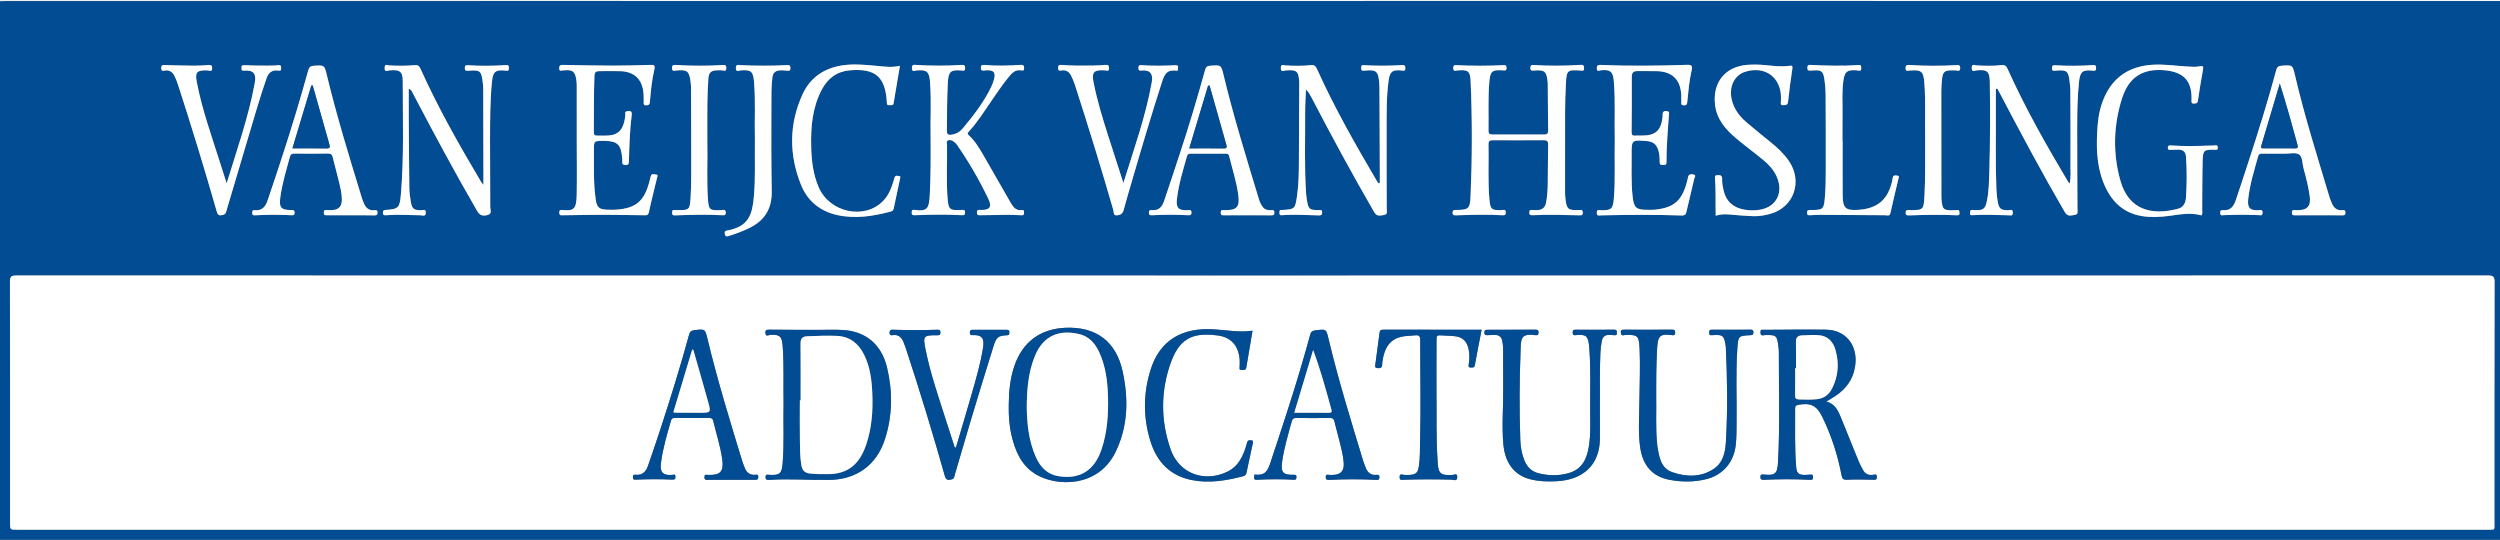 <?xml version="1.0" encoding="utf-8"?>
<!-- Generator: Adobe Illustrator 23.0.0, SVG Export Plug-In . SVG Version: 6.00 Build 0)  -->
<svg version="1.1" id="Layer_1" xmlns="http://www.w3.org/2000/svg" xmlns:xlink="http://www.w3.org/1999/xlink" x="0px" y="0px"
	 viewBox="0 0 565.93 122.19" style="enable-background:new 0 0 565.93 122.19;" xml:space="preserve">
<rect x="0" y="0" width="565.93" height="122.19" fill="#808080" stroke="none"/>
<style type="text/css">
	.st0{fill:#024C93;}
	.st1{fill:#FFFFFF;}
	.st2{fill:#FFFFFF;}
</style>
<g>
	<path class="st0" d="M567.12,60.27c0,0.72,0,1.44,0,2.16c-0.04,0.67-0.12,1.34-0.12,2.01c-0.01,18.72-0.01,37.43-0.01,56.15
		c0,1.63,0,1.64-1.66,1.64c-187.97,0-375.93,0-563.9,0c-0.48,0-0.96-0.02-1.44-0.03C0,81.55,0,40.91,0,0.27
		c0.4-0.01,0.8-0.03,1.2-0.03c188.13,0,376.25,0,564.38-0.03c1.14,0,1.45,0.25,1.45,1.42c-0.04,18.88-0.03,37.75-0.02,56.63
		C567,58.93,567.08,59.6,567.12,60.27z M283.56,119.91c93.16,0,186.31,0,279.47,0c1.92,0,1.64,0.18,1.64-1.67
		c0.01-18.12-0.01-36.24,0.03-54.36c0-1.18-0.23-1.52-1.48-1.52c-186.51,0.03-373.03,0.03-559.54,0c-1.16,0-1.43,0.29-1.43,1.44
		C2.3,82,2.28,100.2,2.28,118.4c0,1.51,0,1.51,1.57,1.51C97.09,119.91,190.33,119.91,283.56,119.91z M354.29,31.29
		c0-4.12-0.05-8.23,0.17-12.34c0.16-3.02,0.33-3.19,3.33-2.95c0.41,0.03,0.8,0.16,0.78-0.51c-0.01-0.52-0.07-0.82-0.71-0.78
		c-3.59,0.23-7.19,0.26-10.78,0.03c-0.48-0.03-0.64,0.13-0.66,0.59c-0.03,0.59,0.17,0.71,0.77,0.67c2.51-0.2,2.91,0.17,3.15,2.68
		c0,0.04,0.01,0.08,0.01,0.12c0.03,3.6,0.05,7.2,0.09,10.79c0.01,0.6-0.21,0.89-0.83,0.89c-3.96-0.01-7.92,0-11.88-0.01
		c-0.52,0-0.8-0.21-0.79-0.79c0.07-3.72-0.14-7.44,0.19-11.15c0.21-2.4,0.6-2.72,3-2.59c0.43,0.02,0.87,0.24,0.88-0.52
		c0.01-0.79-0.43-0.66-0.93-0.63c-3.39,0.16-6.79,0.15-10.19,0c-0.51-0.02-0.93-0.14-0.93,0.64c0,0.86,0.51,0.58,0.96,0.54
		c2.36-0.21,2.87,0.12,2.97,2.41c0.38,8.67,0.36,17.34-0.01,26.01c-0.12,2.91-0.43,3.16-3.32,3.17c-0.45,0-0.75,0.01-0.75,0.61
		c0,0.61,0.33,0.62,0.77,0.6c3.55-0.13,7.11-0.21,10.66-0.02c0.51,0.03,0.59-0.18,0.6-0.62c0.02-0.88-0.6-0.54-1-0.53
		c-2.21,0.05-2.49-0.19-2.69-2.37c-0.38-4.19-0.11-8.39-0.21-12.58c-0.02-0.82,0.44-0.88,1.07-0.88c3.8,0.01,7.6,0.02,11.4-0.01
		c0.79-0.01,1.04,0.25,1.03,1.03c-0.06,2.96-0.05,5.92-0.09,8.87c-0.02,1.44-0.11,2.87-0.39,4.29c-0.22,1.14-0.94,1.61-2.03,1.65
		c-0.36,0.01-0.72,0-1.08-0.04c-0.43-0.04-0.67,0.04-0.68,0.55c-0.01,0.56,0.23,0.65,0.72,0.63c3.51-0.19,7.03-0.06,10.54,0.02
		c0.46,0.01,0.86,0.08,0.85-0.62c-0.01-0.76-0.5-0.56-0.9-0.55c-2.45,0.05-2.76-0.21-3.03-2.6c-0.05-0.47-0.08-0.96-0.08-1.43
		C354.28,39.45,354.28,35.37,354.29,31.29z M210.66,30.4c0.04,5.48,0.04,9.52-0.17,13.55c-0.16,3.15-0.43,4.04-3.5,3.58
		c-0.51-0.08-0.59,0.18-0.6,0.61c-0.01,0.48,0.16,0.62,0.63,0.6c3.6-0.14,7.19-0.19,10.79-0.01c0.44,0.02,0.64-0.07,0.66-0.56
		c0.02-0.57-0.22-0.7-0.71-0.62c-0.16,0.02-0.32,0.03-0.48,0.03c-2.24,0.07-2.56-0.18-2.75-2.43c-0.34-4.07-0.08-8.15-0.14-12.23
		c-0.01-0.37-0.22-0.88,0.21-1.1c0.46-0.24,0.94-0.01,1.34,0.28c0.25,0.19,0.5,0.41,0.68,0.67c2.71,3.91,5.1,8.01,7.14,12.31
		c0.86,1.81,0.28,2.51-1.7,2.47c-0.42-0.01-0.89-0.18-0.9,0.57c-0.01,0.7,0.39,0.63,0.86,0.62c2.08-0.04,4.16-0.08,6.23-0.09
		c1,0,2,0.06,2.99,0.1c0.38,0.02,0.62-0.09,0.58-0.53c-0.03-0.3,0.09-0.72-0.44-0.64c-1.51,0.21-2.12-0.85-2.72-1.9
		c-1.97-3.43-3.93-6.86-5.9-10.28c-0.98-1.7-1.97-3.39-3.42-4.74c-0.37-0.34-0.34-0.51-0.03-0.84c1.88-2.04,3.35-4.37,4.91-6.64
		c1.36-1.97,2.68-3.98,4.21-5.83c0.71-0.86,1.48-1.62,2.72-1.4c0.43,0.08,0.67,0.08,0.69-0.47c0.01-0.55-0.14-0.81-0.74-0.77
		c-2.79,0.18-5.59,0.26-8.38,0.01c-0.54-0.05-0.68,0.22-0.67,0.71c0.01,0.51,0.27,0.61,0.69,0.56c0.2-0.02,0.4-0.05,0.6-0.06
		c1.65-0.06,2.12,0.51,1.67,2.11c-0.17,0.61-0.4,1.22-0.68,1.79c-1.68,3.44-4.01,6.43-6.45,9.34c-0.64,0.76-1.47,1.2-2.47,1.35
		c-0.72,0.1-1.06-0.03-1.05-0.9c0.03-3.68,0.02-7.35,0.22-11.03c0.13-2.34,0.67-2.81,2.97-2.62c0.47,0.04,0.94,0.27,0.93-0.58
		c-0.01-0.79-0.5-0.69-0.96-0.66c-3.31,0.21-6.63,0.2-9.94,0.01c-0.49-0.03-1.18-0.27-1.14,0.72c0.04,1,0.69,0.53,1.1,0.5
		c2.24-0.18,2.81,0.28,2.99,2.49C210.87,22.9,210.56,27.38,210.66,30.4z M312.35,41.44c-0.09,0.02-0.18,0.04-0.28,0.06
		c-0.09-0.11-0.2-0.2-0.27-0.32c-4.9-8.32-9.69-16.7-13.66-25.52c-0.34-0.75-0.64-0.99-1.48-0.9c-1.91,0.2-3.83,0.17-5.74,0.05
		c-0.3-0.02-0.7-0.24-0.88,0.1c-0.13,0.25-0.14,0.66-0.02,0.93c0.2,0.47,0.63,0.16,0.95,0.12c2.57-0.25,3.04,0.15,3.14,2.73
		c0,0.08,0,0.16,0,0.24c-0.03,6.11-0.04,12.23-0.08,18.34c-0.02,2.4-0.08,4.8-0.43,7.17c-0.42,2.9-0.49,2.93-3.38,3.11
		c-0.04,0-0.08,0-0.12-0.01c-0.5-0.05-0.46,0.3-0.47,0.62c-0.01,0.37,0.05,0.61,0.52,0.57c2.83-0.23,5.67-0.01,8.5,0.04
		c0.57,0.01,0.64-0.24,0.64-0.72c0.01-0.59-0.35-0.48-0.71-0.48c-2.21-0.01-2.38-0.15-2.76-2.37c-0.07-0.43-0.12-0.87-0.15-1.31
		c-0.42-6.11-0.18-12.23-0.22-18.34c-0.01-1.76,0.12-3.53,0.18-5.29c0.56,0.55,0.89,1.12,1.2,1.71c4.56,8.78,9.28,17.47,14.24,26.04
		c0.63,1.08,1.34,0.79,2.19,0.67c0.95-0.14,0.65-0.84,0.65-1.38c0-5.96-0.05-11.91-0.02-17.87c0.02-3.75-0.07-7.51,0.46-11.25
		c0.28-1.99,0.87-2.42,2.89-2.22c0.44,0.04,0.87,0.26,0.89-0.5c0.02-0.68-0.27-0.76-0.88-0.72c-2.75,0.18-5.51,0.19-8.26,0.04
		c-0.44-0.02-0.85-0.19-0.86,0.56c-0.01,0.75,0.33,0.71,0.88,0.65c2.49-0.26,2.97,0.14,3.2,2.61c0.04,0.4,0.06,0.8,0.06,1.2
		c0.03,6.24,0.05,12.47,0.08,18.71C312.35,39.48,312.35,40.46,312.35,41.44z M92.53,20.07c0.69,0.29,0.75,0.72,0.92,1.05
		c4.69,8.94,9.45,17.83,14.52,26.57c0.62,1.07,1.25,1.29,2.36,1c1.14-0.3,0.65-1.15,0.65-1.75c0.01-5.2-0.07-10.39-0.05-15.59
		c0.02-4.27,0.01-8.55,0.43-12.81c0.23-2.31,0.8-2.8,3.06-2.55c0.55,0.06,0.8,0.04,0.79-0.6c0-0.64-0.27-0.68-0.81-0.64
		c-2.83,0.18-5.67,0.22-8.5,0.02c-0.58-0.04-0.67,0.17-0.68,0.66c-0.01,0.56,0.23,0.63,0.74,0.59c2.82-0.2,3.01-0.02,3.34,2.82
		c0.05,0.4,0.09,0.8,0.09,1.19c0.02,6.24,0.03,12.47,0.04,18.71c0,0.93,0,1.86,0,3.12c-0.32-0.41-0.43-0.51-0.5-0.64
		c-4.96-8.33-9.74-16.77-13.73-25.62c-0.32-0.72-0.64-0.91-1.41-0.84c-1.91,0.19-3.83,0.16-5.75,0.05c-0.3-0.02-0.75-0.35-0.92,0.19
		c-0.08,0.25-0.09,0.58,0.01,0.82c0.2,0.49,0.62,0.16,0.94,0.13c2.4-0.24,3.1,0.21,3.1,2.4c-0.02,8.59,0.31,17.19-0.43,25.76
		c-0.25,2.93-0.56,3.24-3.45,3.42c-0.48,0.03-0.6,0.18-0.61,0.63c-0.01,0.5,0.21,0.6,0.65,0.57c2.64-0.2,5.27-0.02,7.91,0.01
		c0.41,0.01,1.11,0.38,1.14-0.56c0.03-0.97-0.67-0.57-1.09-0.58c-1.59-0.02-2-0.28-2.28-1.83c-0.2-1.1-0.33-2.22-0.35-3.33
		c-0.07-5.47-0.09-10.95-0.13-16.42C92.52,24.07,92.53,22.14,92.53,20.07z M468.51,41.55c-0.17-0.19-0.27-0.26-0.33-0.35
		c-4.93-8.3-9.71-16.69-13.68-25.51c-0.32-0.71-0.58-1.05-1.47-0.94c-1.86,0.22-3.75,0.17-5.62,0.06c-0.33-0.02-0.77-0.3-0.98,0.1
		c-0.13,0.25-0.13,0.66-0.01,0.93c0.21,0.46,0.63,0.13,0.95,0.1c2.47-0.24,3.02,0.18,3.06,2.7c0.1,6.68,0.09,13.35-0.1,20.03
		c-0.07,2.35-0.1,4.72-0.6,7.03c-0.33,1.54-0.85,1.93-2.41,1.88c-0.24-0.01-0.48-0.01-0.72-0.04c-0.57-0.09-0.66,0.2-0.66,0.69
		c0,0.59,0.36,0.51,0.72,0.48c2.64-0.19,5.27,0,7.91,0.03c0.45,0.01,1.11,0.28,1.07-0.64c-0.03-0.89-0.65-0.5-1.04-0.5
		c-1.67-0.01-2.11-0.33-2.39-2c-0.15-0.9-0.25-1.82-0.29-2.74c-0.24-5.99-0.08-11.99-0.12-17.99c-0.01-1.59,0-3.19,0-4.78
		c0.11,0,0.23,0,0.34,0c0.1,0.17,0.2,0.34,0.29,0.52c4.84,9.22,9.73,18.41,14.98,27.41c0.64,1.1,1.34,0.76,2.18,0.65
		c0.96-0.12,0.68-0.83,0.68-1.36c-0.01-6.12-0.08-12.23-0.06-18.35c0.01-3.47,0.05-6.95,0.41-10.41c0.24-2.3,0.81-2.8,3.07-2.55
		c0.54,0.06,0.81,0.07,0.8-0.6c-0.01-0.63-0.25-0.69-0.8-0.65c-2.83,0.18-5.67,0.21-8.5,0.03c-0.56-0.04-0.67,0.15-0.69,0.65
		c-0.02,0.71,0.38,0.62,0.85,0.57c2.55-0.23,2.9,0.07,3.16,2.62c0.06,0.6,0.15,1.19,0.15,1.79c0.02,5.72,0.06,11.44,0.03,17.15
		C468.69,38.84,468.84,40.16,468.51,41.55z M498.37,48.76c0.27-0.45,0.15-0.9,0.15-1.33c0.04-3.72,0-7.44,0.11-11.15
		c0.06-2.25,0.34-2.4,2.59-2.37c0.36,0.01,0.83,0.22,0.83-0.48c0.01-0.71-0.49-0.48-0.83-0.48c-1.88,0.03-3.75,0.13-5.63,0.14
		c-1.4,0.01-2.79-0.09-4.19-0.15c-0.42-0.02-0.68,0.03-0.66,0.56c0.03,0.5,0.31,0.45,0.65,0.43c0.56-0.03,1.12-0.01,1.68-0.03
		c1.14-0.05,1.71,0.51,1.79,1.62c0.21,3.11,0.2,6.23-0.02,9.34c-0.08,1.17-0.61,2.1-1.81,2.42c-6.01,1.58-11.15,0.23-13.01-6.32
		c-1.78-6.23-1.6-12.6,0.39-18.78c1.55-4.81,4.82-6.74,9.73-6.25c4.28,0.42,6.12,2.5,5.97,6.73c-0.01,0.41-0.11,0.82,0.54,0.8
		c0.47-0.02,0.8-0.02,0.9-0.66c0.34-2.37,0.74-4.73,1.17-7.09c0.13-0.73-0.12-0.8-0.74-0.68c-0.95,0.18-1.91,0.09-2.87,0.04
		c-2.67-0.16-5.33-0.58-8.01-0.38c-4.9,0.36-8.56,2.61-10.64,7.15c-0.94,2.05-1.43,4.24-1.6,6.48c-0.34,4.41-0.35,8.8,1.3,13
		c1.57,3.99,4.23,6.85,8.66,7.6c2.06,0.35,4.14,0.25,6.21-0.03C493.46,48.54,495.91,48.06,498.37,48.76z M130.56,31.75
		c0,4.16,0.07,8.32-0.02,12.47c-0.07,3.18-0.67,3.61-3.29,3.33c-0.45-0.05-0.66,0.06-0.66,0.56c0,0.45,0.13,0.68,0.61,0.64
		c0.2-0.02,0.4,0,0.6-0.01c2.88-0.04,5.75-0.11,8.63-0.1c3.08,0,6.15,0.07,9.23,0.1c0.54,0.01,1.05,0.15,1.23-0.71
		c0.55-2.57,1.22-5.12,1.82-7.69c0.07-0.3,0.37-0.78-0.25-0.82c-0.41-0.03-1-0.32-1.16,0.43c-0.1,0.47-0.24,0.93-0.36,1.39
		c-1.14,4.21-3.03,5.8-7.32,6.13c-0.72,0.05-1.44,0.04-2.16,0.02c-1.83-0.06-2.34-0.49-2.61-2.29c-0.54-3.69-0.4-7.41-0.41-11.13
		c-0.01-2.17,0-2.17,2.2-2.17c3.1,0,3.98,0.82,4.19,3.9c0.02,0.24,0.06,0.48,0.03,0.72c-0.06,0.6,0.12,0.85,0.78,0.85
		c0.74,0,0.71-0.41,0.72-0.92c0.11-3.47,0.2-6.95,0.63-10.4c0.13-1.03-0.44-0.93-1.05-0.85c-0.62,0.08-0.35,0.63-0.39,0.96
		c-0.31,2.96-1.4,4.34-3.68,4.52c-0.91,0.07-1.84,0-2.76,0.03c-0.52,0.02-0.7-0.19-0.69-0.7c0.03-4.28-0.04-8.55,0.14-12.83
		c0.03-0.81,0.37-1.06,1.08-1.06c1.56,0,3.12-0.04,4.68,0c3.3,0.08,5.14,1.88,5.36,5.2c0.03,0.52,0.01,1.04,0.04,1.56
		c0.03,0.41-0.26,0.99,0.6,0.98c0.7-0.01,0.75-0.39,0.8-0.91c0.2-2.43,0.45-4.86,1-7.23c0.22-0.96-0.11-1.04-0.91-1.01
		c-2.88,0.09-5.75,0.17-8.63,0.16c-3.72-0.01-7.43-0.08-11.15-0.16c-0.61-0.01-0.87,0.15-0.85,0.8c0.03,0.68,0.4,0.49,0.81,0.45
		c2.3-0.26,2.85,0.19,3.11,2.49c0.04,0.36,0.05,0.72,0.05,1.08C130.56,23.59,130.56,27.67,130.56,31.75z M365.54,31.65
		c-0.11,4.44,0.16,8.88-0.21,13.31c-0.2,2.36-0.55,2.65-2.89,2.63c-0.43,0-0.99-0.28-0.98,0.58c0.02,0.85,0.62,0.58,1.02,0.58
		c6.08-0.13,12.15-0.18,18.22,0.03c0.75,0.03,0.94-0.28,1.08-0.9c0.57-2.49,1.18-4.97,1.76-7.46c0.06-0.27,0.43-0.65,0.01-0.84
		c-0.38-0.16-0.9-0.24-1.24,0.09c-0.19,0.19-0.21,0.58-0.28,0.89c-1.11,4.75-2.95,6.47-7.44,6.91c-0.52,0.05-1.04,0.03-1.56,0.03
		c-2.72,0-3.17-0.45-3.46-3.12c-0.34-3.11-0.18-6.23-0.21-9.35c-0.03-3.37-0.01-3.37,3.38-3.1c1.53,0.12,2.29,0.75,2.71,2.26
		c0.23,0.82,0.26,1.66,0.25,2.49c-0.01,0.54,0.24,0.7,0.73,0.67c0.4-0.03,0.81,0.05,0.81-0.58c0-3.68,0.3-7.34,0.59-11.01
		c0.04-0.44-0.1-0.53-0.49-0.6c-1.19-0.19-0.91,0.73-0.98,1.31c-0.34,3.08-1.58,4.22-4.66,4.22c-0.52,0-1.04-0.04-1.56,0.01
		c-0.66,0.06-0.8-0.23-0.79-0.83c0.03-4.16,0.06-8.32,0.04-12.48c-0.01-1.03,0.45-1.32,1.38-1.3c1.4,0.03,2.8-0.01,4.2,0.01
		c3.6,0.07,5.51,1.96,5.63,5.58c0.01,0.4-0.03,0.8,0.01,1.2c0.04,0.37-0.25,0.9,0.52,0.96c0.7,0.05,0.78-0.32,0.83-0.84
		c0.24-2.34,0.42-4.7,0.96-7c0.25-1.09,0.06-1.36-1.07-1.32c-6.51,0.21-13.03,0.29-19.54,0.02c-0.61-0.03-0.87,0.14-0.84,0.8
		c0.04,0.83,0.54,0.46,0.92,0.41c2.09-0.24,2.74,0.29,2.93,2.43C365.69,22.77,365.43,27.21,365.54,31.65z M282.37,48.73
		C282.37,48.73,282.37,48.74,282.37,48.73c1.8,0.01,3.59,0,5.39,0.02c0.46,0.01,0.74-0.01,0.74-0.61c0-0.62-0.31-0.6-0.75-0.56
		c-0.66,0.05-1.29-0.05-1.76-0.57c-0.58-0.64-0.85-1.45-1.09-2.24c-2.79-9.2-5.64-18.38-7.89-27.73c-0.56-2.34-0.56-2.31-2.96-2.16
		c-0.7,0.05-1.03,0.22-1.23,0.95c-1.76,6.34-3.63,12.65-5.7,18.9c-1.2,3.63-2.39,7.27-3.62,10.89c-0.42,1.23-1.2,2.08-2.65,1.96
		c-0.43-0.04-0.76-0.05-0.75,0.57c0,0.61,0.31,0.6,0.76,0.58c2.71-0.13,5.43-0.16,8.14,0c0.47,0.03,0.74-0.02,0.74-0.61
		c0-0.65-0.37-0.56-0.79-0.53c-2.17,0.11-2.76-0.49-2.5-2.64c0.39-3.26,1.36-6.39,2.26-9.54c0.13-0.47,0.34-0.62,0.82-0.62
		c2.64,0.02,5.28,0.02,7.92,0c0.48,0,0.71,0.14,0.83,0.62c0.71,2.91,1.66,5.76,2.05,8.73c0.36,2.75-0.32,3.47-3.08,3.44
		c-0.42,0-0.89-0.19-0.89,0.56c0,0.72,0.43,0.6,0.88,0.6C278.93,48.72,280.65,48.73,282.37,48.73z M79.33,48.73
		c1.8,0,3.6-0.01,5.39,0.01c0.46,0.01,0.74-0.01,0.74-0.61c0-0.63-0.31-0.6-0.75-0.56c-1.17,0.12-1.88-0.5-2.32-1.51
		c-0.22-0.51-0.41-1.04-0.57-1.57c-2.79-9.12-5.6-18.23-7.83-27.51c-0.55-2.29-0.57-2.24-2.87-2.12c-0.84,0.04-1.14,0.32-1.36,1.11
		c-1.76,6.38-3.68,12.72-5.73,19.01c-1.13,3.49-2.3,6.97-3.47,10.44c-0.46,1.36-1.27,2.34-2.89,2.14c-0.54-0.07-0.56,0.21-0.57,0.62
		c-0.02,0.54,0.26,0.56,0.67,0.54c2.76-0.15,5.51-0.16,8.27-0.01c0.45,0.02,0.65-0.09,0.65-0.58c0-0.47-0.16-0.59-0.63-0.59
		c-2.48,0-2.92-0.55-2.59-2.98c0.43-3.1,1.35-6.07,2.16-9.08c0.19-0.68,0.55-0.73,1.12-0.73c2.48,0.02,4.96,0.04,7.44-0.01
		c0.7-0.01,0.98,0.21,1.14,0.87c0.43,1.82,0.96,3.63,1.39,5.45c0.32,1.36,0.67,2.72,0.67,4.13c0,1.55-0.71,2.29-2.24,2.36
		c-0.32,0.01-0.64,0.01-0.96,0c-0.42-0.01-0.89-0.19-0.89,0.56c0,0.71,0.43,0.6,0.88,0.6C75.9,48.73,77.61,48.73,79.33,48.73z
		 M524.8,48.73c1.8,0,3.59-0.01,5.39,0.01c0.45,0,0.75,0.01,0.75-0.6c0-0.62-0.32-0.61-0.75-0.57c-1.17,0.11-1.87-0.51-2.3-1.53
		c-0.18-0.44-0.39-0.88-0.53-1.33c-2.75-9.21-5.67-18.36-7.85-27.73c-0.54-2.31-0.55-2.27-2.91-2.12c-0.74,0.05-1.12,0.23-1.32,0.99
		c-1.93,7.16-4.14,14.24-6.46,21.28c-0.9,2.73-1.76,5.46-2.7,8.17c-0.43,1.25-1.08,2.36-2.69,2.27c-0.44-0.03-0.87-0.11-0.84,0.61
		c0.03,0.78,0.55,0.52,0.93,0.51c2.59-0.1,5.19-0.12,7.78,0c0.4,0.02,0.88,0.22,0.88-0.55c0.01-0.74-0.4-0.6-0.84-0.57
		c-2.01,0.13-2.63-0.52-2.41-2.5c0.36-3.31,1.36-6.47,2.24-9.66c0.16-0.57,0.46-0.65,0.94-0.64c1.72,0.01,3.44,0,5.16,0.01
		c1.08,0.01,2.4-0.33,3.16,0.17c0.83,0.55,0.72,2.02,1.01,3.09c0.58,2.07,1.11,4.16,1.41,6.3c0.32,2.28-0.5,3.25-2.76,3.23
		c-0.16,0-0.32,0-0.48-0.01c-0.41-0.04-0.77-0.12-0.79,0.53c-0.02,0.68,0.35,0.65,0.83,0.64C521.37,48.72,523.08,48.73,524.8,48.73z
		 M388.39,48.85c1.45-0.51,2.84-0.32,4.23-0.19c1.43,0.13,2.87,0.23,4.3,0.28c1.32,0.05,2.63-0.18,3.9-0.54
		c5.32-1.51,7.33-7.37,4.12-12c-1.1-1.59-2.5-2.9-3.99-4.11c-1.89-1.54-3.79-3.06-5.64-4.65c-1.57-1.35-2.78-2.98-3.27-5.04
		c-0.7-2.93,0.57-5.58,3.05-6.35c4.49-1.41,8.13,1.27,8.1,5.96c0,0.24-0.02,0.48-0.02,0.72c-0.01,0.4-0.26,0.9,0.53,0.88
		c0.6-0.02,1,0.01,1.09-0.81c0.26-2.5,0.59-4.99,0.97-7.48c0.12-0.81-0.33-0.65-0.75-0.6c-1.8,0.23-3.59,0.01-5.38-0.17
		c-1.31-0.13-2.63-0.16-3.95-0.07c-5.09,0.35-8.01,3.93-7.43,9.01c0.37,3.28,2.33,5.54,4.67,7.54c2.04,1.73,4.21,3.31,6.27,5.01
		c1.2,0.99,2.27,2.13,2.95,3.58c1.71,3.63,0.1,7-3.69,7.66c-1.19,0.21-2.39,0.19-3.58-0.02c-2.55-0.45-4.16-1.91-4.71-4.46
		c-0.17-0.78-0.34-1.58-0.3-2.37c0.05-0.99-0.45-1.01-1.17-0.96c-0.36,0.03-0.5,0.17-0.47,0.52
		C388.46,43.03,388.29,45.91,388.39,48.85z M254.3,41.42c-1.13-3.52-2.27-7.04-3.39-10.57c-1.3-4.07-2.55-8.15-3.37-12.35
		c-0.41-2.1,0.12-2.69,2.28-2.59c0.16,0.01,0.32,0.01,0.48,0.04c0.44,0.11,0.77,0.15,0.76-0.5c-0.01-0.54-0.11-0.81-0.73-0.76
		c-0.99,0.09-1.99,0.14-2.99,0.15c-2.32,0.02-4.64,0.06-6.95-0.14c-0.48-0.04-0.85-0.02-0.85,0.65c0,0.64,0.23,0.7,0.8,0.6
		c0.93-0.18,1.66,0.26,2.09,1.07c0.37,0.7,0.67,1.45,0.92,2.2c3.04,9.41,5.96,18.86,8.7,28.36c0.12,0.42-0.1,1.26,0.85,1.17
		c0.78-0.08,1.26-0.38,1.49-1.24c0.59-2.28,1.29-4.52,1.94-6.78c2.15-7.43,4.37-14.84,6.74-22.21c0.74-2.3,1.4-2.74,3.6-2.51
		c-0.27-0.43,0.57-1.3-0.64-1.24c-2.56,0.13-5.11,0.17-7.67-0.02c-0.63-0.05-0.63,0.26-0.63,0.7c-0.01,0.47,0.12,0.56,0.63,0.51
		c1.93-0.21,2.74,0.68,2.39,2.64C259.34,26.4,256.66,33.84,254.3,41.42z M51.31,41.5c-0.49-1.54-1-3.07-1.48-4.61
		c-1.93-6.12-4.13-12.16-5.32-18.49c-0.38-2,0.09-2.54,2.14-2.48c0.2,0.01,0.41,0,0.6,0.04c0.44,0.11,0.76,0.15,0.76-0.5
		c0-0.54-0.11-0.81-0.73-0.76c-1.15,0.09-2.31,0.16-3.47,0.15c-2.16-0.01-4.31-0.08-6.47-0.14c-0.48-0.01-0.85-0.02-0.85,0.65
		c0,0.64,0.23,0.72,0.8,0.6c1-0.2,1.72,0.3,2.16,1.14c0.35,0.67,0.62,1.38,0.85,2.1c3.1,9.52,6.02,19.09,8.77,28.71
		c0.25,0.87,0.59,0.91,1.35,0.74c0.74-0.17,0.76-0.73,0.91-1.23c2.25-7.57,4.48-15.14,6.75-22.71c0.71-2.37,1.47-4.72,2.27-7.06
		c0.4-1.15,1.22-1.89,2.55-1.7c0.48,0.07,0.75,0.11,0.74-0.51c-0.01-0.55-0.12-0.78-0.75-0.7c-0.87,0.11-1.75,0.11-2.63,0.1
		c-1.64-0.01-3.28-0.02-4.91-0.1c-0.56-0.03-0.72,0.12-0.69,0.63c0.02,0.36-0.05,0.65,0.56,0.6c2.12-0.17,2.84,0.65,2.45,2.77
		C56.28,26.5,53.63,33.91,51.31,41.5z M203.72,14.89c-1.69,0.43-3.3,0.22-4.93,0.07c-2.31-0.21-4.62-0.48-6.94-0.28
		c-4.6,0.39-8.24,2.43-10.19,6.7c-3.07,6.73-3.08,13.65-0.34,20.48c1.45,3.62,4.28,5.94,8.12,6.82c4.12,0.94,8.18,0.29,12.19-0.78
		c0.38-0.1,0.6-0.28,0.68-0.71c0.45-2.23,0.95-4.45,1.41-6.67c0.05-0.22,0.25-0.61-0.21-0.65c-0.33-0.03-0.75-0.21-0.96,0.21
		c-0.13,0.24-0.17,0.53-0.25,0.8c-0.51,1.69-1.13,3.32-2.4,4.63c-4.2,4.33-12.11,2.64-14.59-3.12c-1.27-2.95-1.62-6.09-1.69-9.25
		c-0.1-4.43,0.27-8.8,2.39-12.81c1.36-2.57,3.4-4.15,6.4-4.4c5.79-0.48,8.05,1.49,8.35,7.42c0.02,0.41,0.16,0.5,0.47,0.46
		c0.38-0.05,0.94,0.26,1.05-0.44C202.76,20.56,203.23,17.78,203.72,14.89z M417.12,31.96c-0.01,0-0.03,0-0.04,0
		c0-2.08-0.02-4.16,0.01-6.24c0.03-2.52-0.17-5.04,0.21-7.54c0.3-1.95,0.84-2.37,2.79-2.27c0.2,0.01,0.4,0.03,0.59,0.08
		c0.49,0.11,0.66-0.1,0.64-0.56c-0.02-0.36,0.04-0.74-0.54-0.7c-3.67,0.26-7.35,0.16-11.02-0.03c-0.37-0.02-0.6,0.08-0.62,0.52
		c-0.02,0.57,0.03,0.84,0.77,0.77c2.55-0.25,2.87,0.04,3.16,2.63c0.1,0.91,0.19,1.83,0.19,2.75c0.03,5.56,0.05,11.12,0.04,16.67
		c0,2.16-0.01,4.32-0.19,6.47c-0.24,2.96-0.38,3.03-3.31,3.04c-0.46,0-0.75,0.02-0.75,0.6c0,0.6,0.32,0.61,0.77,0.58
		c0.84-0.05,1.68-0.09,2.51-0.09c4.8,0.03,9.59,0.08,14.39,0.09c0.42,0,1.03,0.35,1.22-0.52c0.56-2.57,1.19-5.13,1.79-7.69
		c0.07-0.28,0.3-0.68-0.22-0.75c-0.41-0.06-0.92-0.19-1.06,0.45c-0.06,0.27-0.08,0.55-0.14,0.83c-0.95,4.13-3.29,6.14-7.51,6.45
		c-3.01,0.22-3.65-0.31-3.68-3.3C417.09,40.12,417.12,36.04,417.12,31.96z M170.89,31.64c-0.07,4.58,0.16,8.86-0.26,13.13
		c-0.37,3.78-1.14,6.54-6.01,7.4c-0.46,0.08-0.67,0.21-0.54,0.79c0.15,0.66,0.43,0.59,0.92,0.44c1.64-0.5,3.24-1.09,4.78-1.87
		c3.38-1.69,4.98-4.37,4.92-8.19c-0.11-6.51-0.11-13.03-0.08-19.55c0.01-2.11-0.04-4.23,0.24-6.34c0.14-1.03,0.73-1.46,1.67-1.53
		c0.47-0.03,0.96,0.02,1.43,0.05c0.46,0.03,0.97,0.25,0.97-0.58c0-0.75-0.4-0.68-0.93-0.65c-3.43,0.18-6.87,0.16-10.3,0
		c-0.54-0.02-1.16-0.28-1.12,0.69c0.04,0.99,0.71,0.52,1.12,0.49c2.28-0.18,2.78,0.22,2.98,2.47
		C171.08,22.91,170.77,27.43,170.89,31.64z M435.8,31.43c-0.04,4.51,0.07,8.67-0.16,12.82c-0.18,3.28-0.21,3.33-3.45,3.3
		c-0.4,0-0.79-0.11-0.81,0.54c-0.02,0.67,0.34,0.68,0.83,0.66c3.55-0.13,7.11-0.19,10.66-0.03c0.39,0.02,0.71,0.05,0.7-0.5
		c0-0.48-0.08-0.78-0.66-0.68c-0.19,0.04-0.4,0.02-0.6,0.03c-2.35,0.1-2.62-0.12-2.82-2.44c-0.02-0.2-0.02-0.4-0.02-0.6
		c-0.01-8-0.02-15.99-0.02-23.99c0-0.92,0.08-1.83,0.18-2.75c0.18-1.54,0.6-1.88,2.18-1.88c0.36,0,0.73-0.03,1.08,0.04
		c0.5,0.1,0.84,0.13,0.83-0.57c0-0.65-0.31-0.68-0.83-0.65c-3.55,0.21-7.11,0.21-10.66-0.03c-0.59-0.04-0.89,0.09-0.87,0.76
		c0.02,0.77,0.52,0.53,0.92,0.5c2.7-0.22,3.14,0.17,3.34,2.87C435.95,23.15,435.71,27.47,435.8,31.43z M160.12,32.52
		c0-3.61-0.03-6.41,0.01-9.2c0.02-1.84,0.09-3.67,0.22-5.5c0.1-1.43,0.66-1.88,2.08-1.89c0.4,0,0.81-0.05,1.19,0.04
		c0.54,0.12,0.8,0.09,0.8-0.58c0-0.65-0.29-0.68-0.82-0.65c-3.51,0.21-7.02,0.2-10.54-0.01c-0.49-0.03-0.93-0.1-0.93,0.67
		c0,0.83,0.46,0.62,0.93,0.58c2.5-0.25,2.96,0.12,3.27,2.57c0.05,0.43,0.1,0.87,0.1,1.31c0.02,5.56,0.04,11.11,0.04,16.67
		c0,2.68,0.03,5.36-0.13,8.03c-0.19,3.08-0.28,3.07-3.36,3.01c-0.08,0-0.16,0-0.24-0.01c-0.5-0.09-0.59,0.17-0.6,0.61
		c-0.01,0.48,0.17,0.62,0.63,0.6c3.63-0.13,7.27-0.21,10.9-0.03c0.49,0.03,0.62-0.16,0.62-0.61c0-0.48-0.19-0.64-0.65-0.58
		c-0.28,0.04-0.56,0.04-0.84,0.05c-2.08,0.07-2.37-0.17-2.52-2.21C159.95,40.82,160.22,36.26,160.12,32.52z"/>
	<path class="st1" d="M567.12,60.27c-0.04-0.67-0.12-1.34-0.12-2.01c-0.01-18.88-0.02-37.75,0.02-56.63c0-1.17-0.31-1.42-1.45-1.42
		C377.45,0.23,189.32,0.23,1.2,0.23c-0.4,0-0.8,0.02-1.2,0.03C0.05,0.2-0.12,0.02,0.12,0.03c0.32,0.01,0.64,0,0.96,0
		c188.28,0,376.57,0,564.85-0.03c1.05,0,1.21,0.26,1.21,1.24C567.11,20.92,567.12,40.59,567.12,60.27z"/>
	<path class="st1" d="M0,122.19c0.48,0.01,0.96,0.03,1.44,0.03c187.97,0,375.93,0,563.9,0c1.66,0,1.66,0,1.66-1.64
		c0-18.72,0-37.43,0.01-56.15c0-0.67,0.08-1.34,0.12-2.01c0,19.68-0.01,39.35,0.02,59.03c0,0.8-0.12,1-0.97,1
		c-188.4-0.02-376.81-0.02-565.21-0.04C0.65,122.41,0.22,122.68,0,122.19z"/>
	<path class="st2" d="M283.56,119.91c-93.24,0-186.47,0-279.71,0c-1.57,0-1.57,0-1.57-1.51c0-18.2,0.01-36.4-0.03-54.6
		c0-1.15,0.27-1.44,1.43-1.44c186.51,0.03,373.03,0.03,559.54,0c1.25,0,1.48,0.34,1.48,1.52c-0.04,18.12-0.03,36.24-0.03,54.36
		c0,1.85,0.28,1.67-1.64,1.67C469.88,119.91,376.72,119.91,283.56,119.91z M177.38,91.36c-0.11,4.45,0.17,9.01-0.21,13.56
		c-0.19,2.31-0.71,2.72-3.06,2.56c-0.42-0.03-0.77-0.19-0.8,0.48c-0.02,0.67,0.36,0.71,0.83,0.67c4.55-0.31,9.11,0.06,13.66,0
		c6.1-0.09,10.62-3.35,12.51-9.15c1.75-5.38,1.8-10.87,0.49-16.32c-1.25-5.17-4.79-8.13-9.88-8.46c-1.91-0.12-3.84-0.02-5.75-0.03
		c-3.68-0.01-7.36-0.01-11.03-0.05c-0.68-0.01-0.97,0.17-0.85,0.86c0.13,0.79,0.7,0.36,1.04,0.33c2.11-0.15,2.67,0.28,2.84,2.37
		C177.51,82.53,177.29,86.89,177.38,91.36z M413.43,90.89c0.56-0.32,1-0.58,1.44-0.84c2.27-1.35,4.01-3.16,4.78-5.76
		c1.54-5.21-1.26-9.57-6.27-9.64c-4.72-0.07-9.44,0.01-14.15,0.03c-0.25,0-0.61-0.14-0.67,0.27c-0.04,0.26-0.05,0.59,0.08,0.8
		c0.2,0.32,0.59,0.13,0.89,0.12c2.6-0.07,2.76,0.06,3.07,2.62c0.04,0.32,0.09,0.64,0.09,0.95c-0.01,8.4,0.27,16.79-0.18,25.19
		c-0.14,2.64-0.65,3.07-3.23,2.81c-0.48-0.05-0.76-0.04-0.76,0.55c0,0.56,0.25,0.67,0.74,0.65c3.48-0.17,6.95-0.19,10.43,0
		c0.36,0.02,0.7,0.06,0.74-0.5c0.05-0.71-0.23-0.74-0.84-0.67c-2.24,0.23-2.84-0.1-2.97-1.72c-0.36-4.43-0.21-8.87-0.24-13.3
		c0-0.41,0.1-0.65,0.57-0.75c2.83-0.6,4.29,0.05,5.56,2.64c2.07,4.21,3.5,8.65,4.38,13.25c0.16,0.82,0.39,1.08,1.3,1.03
		c1.91-0.11,3.84-0.04,5.75,0c0.51,0.01,0.95,0.14,0.94-0.64c-0.01-0.8-0.48-0.52-0.89-0.46c-0.97,0.13-1.74-0.2-2.22-1.07
		c-0.37-0.66-0.73-1.33-1.02-2.03c-1.38-3.36-2.72-6.73-4.09-10.09C416.03,92.8,415.29,91.39,413.43,90.89z M228.35,91.82
		c-0.03,2.24,0.1,4.47,0.61,6.66c0.84,3.58,2.21,6.89,5.53,8.89c4.68,2.83,14.08,3.02,18.01-4.99c2.88-5.87,2.98-12.01,1.65-18.24
		c-1.47-6.84-6.02-10.25-12.99-9.94c-5.66,0.25-9.64,3.2-11.5,8.54C228.64,85.68,228.37,88.73,228.35,91.82z M362.17,89.4
		c0.01,0,0.02,0,0.03,0c0-2.2-0.05-4.4,0.01-6.6c0.05-1.87,0.03-3.76,0.41-5.61c0.19-0.92,0.71-1.4,1.66-1.36
		c0.36,0.01,0.72,0,1.08,0.05c0.42,0.05,0.69,0.01,0.68-0.53c-0.01-0.46-0.04-0.72-0.64-0.72c-2.92,0.03-5.84,0.03-8.76,0.01
		c-0.49,0-0.63,0.17-0.62,0.62c0,0.44,0.12,0.69,0.62,0.62c0.24-0.04,0.48-0.04,0.72-0.05c1.63-0.05,2.03,0.27,2.31,1.9
		c0.06,0.35,0.08,0.71,0.11,1.07c0.4,5.03,0.15,10.07,0.21,15.11c0.03,2.24,0.08,4.48-0.23,6.7c-0.42,3.01-1.43,5.61-4.72,6.52
		c-2.24,0.62-4.51,0.57-6.75,0.01c-1.54-0.39-2.56-1.4-3.17-2.85c-0.62-1.5-0.89-3.07-0.95-4.67c-0.24-6.75-0.2-13.51,0.06-20.26
		c0.1-2.72-0.02-3.93,3.43-3.48c0.47,0.06,0.62-0.11,0.64-0.58c0.02-0.53-0.18-0.67-0.7-0.67c-3.6,0.03-7.2,0.03-10.79,0.03
		c-0.44,0-0.76-0.03-0.78,0.58c-0.02,0.7,0.37,0.66,0.84,0.63c0.48-0.03,0.96-0.02,1.44-0.04c1.12-0.04,1.71,0.52,1.82,1.62
		c0.05,0.44,0.15,0.87,0.15,1.31c0.02,3-0.02,6,0.02,9c0.05,4.27-0.36,8.55,0.03,12.82c0.39,4.28,2.5,7.02,6.13,7.93
		c1.96,0.49,3.96,0.54,5.96,0.43c5.8-0.31,9.83-3.53,9.77-9.93C362.15,95.8,362.17,92.6,362.17,89.4z M374.92,89.51
		c-0.03-3.36,0.03-6.71,0.18-10.07c0.15-3.32,0.46-3.99,3.48-3.57c0.47,0.07,0.63-0.09,0.64-0.57c0.01-0.51-0.14-0.69-0.68-0.69
		c-3.64,0.03-7.27,0.05-10.91,0.01c-0.96-0.01-0.72,0.61-0.62,1.02c0.12,0.45,0.61,0.19,0.94,0.18c2.73-0.09,3.06,0.18,3.2,2.88
		c0.21,4.07,0,8.15-0.03,12.22c-0.02,3.39-0.3,6.79,0.15,10.18c0.57,4.23,2.75,6.78,6.71,7.52c2.73,0.51,5.49,0.52,8.21-0.14
		c3.78-0.91,6.26-3.78,6.73-7.65c0.21-1.71,0.17-3.43,0.2-5.15c0.08-5.63-0.22-11.27,0.18-16.9c0.2-2.77,0.26-2.78,3-2.91
		c0.47-0.02,0.63-0.15,0.63-0.61c0-0.44-0.11-0.64-0.6-0.64c-2.96,0.02-5.91,0.02-8.87,0.01c-0.56,0-0.52,0.32-0.54,0.7
		c-0.02,0.42,0.16,0.58,0.57,0.54c0.2-0.02,0.4-0.03,0.6-0.03c1.89-0.08,2.18,0.16,2.5,2.07c0.04,0.24,0.09,0.47,0.1,0.71
		c0.33,7.19,0.43,14.38,0,21.56c-0.14,2.26-0.65,4.54-2.68,5.91c-2.95,2-6.25,1.89-9.43,0.8c-2.66-0.91-2.98-3.51-3.4-5.89
		c-0.04-0.23-0.04-0.48-0.06-0.72C374.76,96.71,375,93.11,374.92,89.51z M283.93,107.43c0.1,0.54-0.37,1.24,0.6,1.19
		c2.79-0.15,5.59-0.17,8.38,0c0.53,0.03,0.58-0.25,0.58-0.67c0-0.43-0.15-0.48-0.58-0.46c-2.49,0.07-3.01-0.56-2.65-3.05
		c0.45-3.09,1.35-6.07,2.18-9.07c0.16-0.57,0.42-0.75,0.99-0.74c2.56,0.03,5.12,0.03,7.68,0c0.6-0.01,0.83,0.22,0.97,0.77
		c0.41,1.67,0.87,3.32,1.29,4.98c0.36,1.43,0.7,2.87,0.82,4.35c0.15,1.89-0.67,2.77-2.54,2.79c-0.28,0-0.57,0.03-0.84-0.02
		c-0.44-0.09-0.68-0.03-0.69,0.49c-0.01,0.56,0.25,0.68,0.74,0.66c3.59-0.18,7.19-0.2,10.78,0c0.46,0.03,0.64-0.14,0.63-0.61
		c-0.01-0.46-0.1-0.6-0.61-0.54c-1.31,0.17-2.11-0.52-2.53-1.71c-0.19-0.53-0.41-1.04-0.57-1.57c-2.77-9.12-5.59-18.23-7.8-27.5
		c-0.53-2.24-0.54-2.22-2.88-1.94c-0.63,0.08-1.05,0.18-1.26,0.95c-1.61,5.89-3.35,11.73-5.25,17.53c-1.29,3.94-2.54,7.9-3.88,11.82
		C286.74,107.17,285.98,107.62,283.93,107.43z M165.54,108.62C165.54,108.62,165.54,108.63,165.54,108.62c1.8,0,3.59-0.01,5.39,0.01
		c0.49,0.01,0.73-0.11,0.72-0.66c0-0.54-0.26-0.52-0.66-0.48c-1.2,0.11-1.98-0.47-2.41-1.56c-0.22-0.55-0.43-1.11-0.61-1.68
		c-2.79-9.12-5.59-18.23-7.82-27.51c-0.55-2.3-0.57-2.27-2.97-1.98c-0.69,0.08-1.01,0.32-1.2,1.02c-1.96,7.2-4.18,14.32-6.5,21.41
		c-0.92,2.8-1.86,5.6-2.84,8.38c-0.43,1.24-1.28,2.04-2.69,1.92c-0.47-0.04-0.71-0.02-0.69,0.56c0.02,0.63,0.35,0.56,0.79,0.54
		c2.68-0.12,5.36-0.13,8.03-0.01c0.53,0.02,0.81,0.03,0.81-0.63c0-0.74-0.43-0.46-0.78-0.43c-2.03,0.15-2.76-0.59-2.51-2.58
		c0.41-3.3,1.36-6.48,2.27-9.66c0.13-0.47,0.33-0.66,0.82-0.65c2.64,0.01,5.28,0.02,7.92,0c0.5,0,0.72,0.18,0.83,0.64
		c0.69,2.91,1.64,5.76,2.05,8.74c0.37,2.73-0.4,3.6-3.16,3.51c-0.43-0.01-0.89-0.22-0.87,0.54c0.02,0.72,0.5,0.58,0.92,0.58
		C162.11,108.62,163.82,108.62,165.54,108.62z M216.41,101.27c-0.09,0.01-0.18,0.02-0.27,0.03c-0.57-1.76-1.15-3.51-1.7-5.27
		c-1.76-5.59-3.74-11.11-4.9-16.87c-0.63-3.16-0.52-3.27,2.66-3.27c0.5,0,0.73-0.08,0.7-0.64c-0.02-0.45-0.14-0.63-0.62-0.61
		c-3.4,0.12-6.79,0.11-10.19,0c-0.52-0.02-0.7,0.14-0.7,0.67c-0.01,0.64,0.36,0.61,0.78,0.55c1.19-0.16,1.88,0.46,2.33,1.47
		c0.19,0.44,0.36,0.88,0.51,1.34c3.17,9.61,6.13,19.3,8.88,29.04c0.3,1.07,0.79,1,1.59,0.8c0.59-0.15,0.55-0.64,0.67-1.03
		c1.25-4.2,2.45-8.42,3.71-12.62c1.66-5.5,3.34-10.98,5.05-16.47c0.65-2.08,1.06-2.41,3.05-2.49c0.58-0.02,0.51-0.32,0.54-0.68
		c0.04-0.52-0.22-0.56-0.65-0.56c-2.52,0.02-5.03,0.02-7.55,0c-0.45,0-0.75,0.01-0.74,0.61c0.01,0.58,0.25,0.61,0.73,0.59
		c1.9-0.08,2.58,0.7,2.29,2.63c-0.58,3.8-1.68,7.46-2.73,11.14C218.72,93.52,217.55,97.39,216.41,101.27z M283.54,74.86
		c-2.94,0.43-5.79-0.12-8.64-0.31c-7.36-0.49-12.31,2.5-14.4,9.03c-1.73,5.43-1.76,10.95-0.04,16.39c1.45,4.6,4.45,7.72,9.3,8.69
		c3.97,0.8,7.87,0.12,11.73-0.88c0.42-0.11,0.59-0.37,0.67-0.74c0.49-2.26,0.96-4.53,1.46-6.79c0.12-0.55-0.15-0.57-0.57-0.6
		c-0.7-0.05-0.72,0.44-0.85,0.91c-0.75,2.59-1.79,4.99-4.41,6.24c-5.19,2.48-10.88,0.39-12.78-5.04c-2.31-6.61-2.3-13.39,0.13-19.96
		c2.14-5.8,5.64-6.45,10.37-5.89c3.13,0.37,4.81,2.25,5.11,5.39c0.05,0.55,0,1.11,0,1.67c0,0.33-0.2,0.77,0.42,0.76
		c0.45-0.01,0.97,0.17,1.09-0.56C282.58,80.44,283.06,77.7,283.54,74.86z M335.4,74.64c-7.54,0-14.93,0.01-22.32-0.01
		c-0.6,0-0.74,0.27-0.8,0.77c-0.3,2.42-0.62,4.83-0.96,7.24c-0.08,0.53,0.07,0.65,0.6,0.7c1.14,0.11,0.93-0.75,1-1.33
		c0.46-3.53,1.9-5.38,4.68-5.85c0.9-0.15,1.83-0.13,2.74-0.25c0.88-0.11,1.16,0.19,1.16,1.11c-0.02,7.63,0.18,15.27-0.04,22.9
		c-0.05,1.87,0.02,3.76-0.27,5.62c-0.23,1.46-0.61,1.85-2.06,1.97c-0.44,0.04-0.88,0.01-1.32-0.02c-0.43-0.02-0.98-0.37-0.98,0.51
		c0,0.81,0.51,0.61,0.98,0.6c3.6-0.11,7.19-0.11,10.79-0.02c0.47,0.01,1.21,0.48,1.28-0.52c0.07-1.1-0.74-0.55-1.17-0.53
		c-2.65,0.09-3.13-0.33-3.27-3.01c-0.01-0.2-0.02-0.4-0.03-0.6c-0.32-4.75-0.17-9.51-0.23-14.26c-0.05-4.32,0.03-8.63,0.01-12.95
		c0-0.64,0.21-0.84,0.83-0.8c1.11,0.09,2.24,0.07,3.34,0.2c1.71,0.2,2.64,1.08,3.05,2.75c0.29,1.18,0.26,2.37,0.08,3.57
		c-0.05,0.34-0.19,0.77,0.41,0.76c0.41-0.01,0.85,0.15,0.97-0.55C334.33,80.01,334.86,77.39,335.4,74.64z"/>
	<path class="st1" d="M354.29,31.29c0,4.08,0,8.16,0,12.24c0,0.48,0.03,0.96,0.08,1.43c0.27,2.39,0.58,2.65,3.03,2.6
		c0.41-0.01,0.89-0.21,0.9,0.55c0.01,0.7-0.39,0.63-0.85,0.62c-3.51-0.08-7.03-0.21-10.54-0.02c-0.49,0.03-0.73-0.06-0.72-0.63
		c0.01-0.51,0.26-0.6,0.68-0.55c0.36,0.03,0.72,0.05,1.08,0.04c1.08-0.04,1.8-0.51,2.03-1.65c0.28-1.42,0.37-2.85,0.39-4.29
		c0.04-2.96,0.03-5.92,0.09-8.87c0.01-0.78-0.23-1.04-1.03-1.03c-3.8,0.03-7.6,0.02-11.4,0.01c-0.63,0-1.09,0.06-1.07,0.88
		c0.09,4.19-0.17,8.39,0.21,12.58c0.2,2.18,0.48,2.41,2.69,2.37c0.4-0.01,1.02-0.34,1,0.53c-0.01,0.44-0.09,0.64-0.6,0.62
		c-3.55-0.19-7.11-0.11-10.66,0.02c-0.44,0.02-0.77,0-0.77-0.6c0-0.59,0.3-0.6,0.75-0.61c2.89-0.02,3.2-0.27,3.32-3.17
		c0.37-8.67,0.39-17.34,0.01-26.01c-0.1-2.3-0.61-2.62-2.97-2.41c-0.45,0.04-0.95,0.32-0.96-0.54c0-0.78,0.41-0.66,0.93-0.64
		c3.39,0.16,6.79,0.16,10.19,0c0.5-0.02,0.95-0.16,0.93,0.63c-0.01,0.76-0.45,0.55-0.88,0.52c-2.4-0.13-2.79,0.19-3,2.59
		c-0.33,3.71-0.12,7.43-0.19,11.15c-0.01,0.59,0.27,0.79,0.79,0.79c3.96,0,7.92,0,11.88,0.01c0.61,0,0.83-0.29,0.83-0.89
		c-0.04-3.6-0.06-7.2-0.09-10.79c0-0.04,0-0.08-0.01-0.12c-0.24-2.52-0.65-2.89-3.15-2.68c-0.6,0.05-0.8-0.07-0.77-0.67
		c0.02-0.46,0.18-0.62,0.66-0.59c3.59,0.23,7.19,0.21,10.78-0.03c0.64-0.04,0.7,0.26,0.71,0.78c0.01,0.67-0.38,0.54-0.78,0.51
		c-3-0.23-3.17-0.06-3.33,2.95C354.24,23.06,354.29,27.18,354.29,31.29z"/>
	<path class="st1" d="M210.66,30.4c-0.09-3.03,0.21-7.51-0.14-11.98c-0.18-2.21-0.75-2.67-2.99-2.49c-0.42,0.03-1.06,0.5-1.1-0.5
		c-0.04-0.98,0.65-0.74,1.14-0.72c3.31,0.19,6.63,0.2,9.94-0.01c0.47-0.03,0.95-0.13,0.96,0.66c0.01,0.84-0.47,0.61-0.93,0.58
		c-2.3-0.19-2.84,0.28-2.97,2.62c-0.2,3.67-0.2,7.35-0.22,11.03c-0.01,0.87,0.33,1.01,1.05,0.9c1-0.14,1.83-0.59,2.47-1.35
		c2.44-2.91,4.77-5.91,6.45-9.34c0.28-0.57,0.51-1.18,0.68-1.79c0.45-1.6-0.02-2.17-1.67-2.11c-0.2,0.01-0.4,0.04-0.6,0.06
		c-0.42,0.05-0.68-0.05-0.69-0.56c-0.01-0.5,0.13-0.76,0.67-0.71c2.79,0.25,5.59,0.17,8.38-0.01c0.6-0.04,0.75,0.22,0.74,0.77
		c-0.01,0.55-0.26,0.55-0.69,0.47c-1.25-0.22-2.02,0.54-2.72,1.4c-1.53,1.85-2.85,3.85-4.21,5.83c-1.56,2.27-3.03,4.61-4.91,6.64
		c-0.31,0.34-0.34,0.5,0.03,0.84c1.45,1.35,2.45,3.04,3.42,4.74c1.97,3.42,3.93,6.85,5.9,10.28c0.61,1.06,1.21,2.12,2.72,1.9
		c0.52-0.07,0.41,0.34,0.44,0.64c0.04,0.44-0.2,0.55-0.58,0.53c-1-0.04-2-0.11-2.99-0.1c-2.08,0.01-4.16,0.05-6.23,0.09
		c-0.47,0.01-0.86,0.08-0.86-0.62c0.01-0.74,0.48-0.58,0.9-0.57c1.98,0.04,2.56-0.66,1.7-2.47c-2.04-4.29-4.43-8.4-7.14-12.31
		c-0.18-0.26-0.42-0.48-0.68-0.67c-0.4-0.29-0.88-0.51-1.34-0.28c-0.43,0.22-0.21,0.72-0.21,1.1c0.06,4.08-0.2,8.16,0.14,12.23
		c0.19,2.25,0.51,2.5,2.75,2.43c0.16,0,0.32-0.01,0.48-0.03c0.49-0.08,0.73,0.06,0.71,0.62c-0.02,0.5-0.21,0.58-0.66,0.56
		c-3.6-0.18-7.19-0.13-10.79,0.01c-0.47,0.02-0.64-0.12-0.63-0.6c0.01-0.43,0.08-0.69,0.6-0.61c3.08,0.46,3.34-0.43,3.5-3.58
		C210.69,39.92,210.7,35.89,210.66,30.4z"/>
	<path class="st1" d="M312.35,41.44c0-0.98,0-1.96,0-2.94c-0.02-6.24-0.05-12.47-0.08-18.71c0-0.4-0.02-0.8-0.06-1.2
		c-0.23-2.47-0.71-2.87-3.2-2.61c-0.55,0.06-0.89,0.1-0.88-0.65c0.01-0.75,0.43-0.58,0.86-0.56c2.76,0.14,5.51,0.14,8.26-0.04
		c0.61-0.04,0.89,0.04,0.88,0.72c-0.02,0.75-0.45,0.54-0.89,0.5c-2.01-0.2-2.6,0.23-2.89,2.22c-0.53,3.73-0.44,7.49-0.46,11.25
		c-0.03,5.96,0.02,11.91,0.02,17.87c0,0.53,0.3,1.24-0.65,1.38c-0.85,0.12-1.56,0.42-2.19-0.67c-4.96-8.56-9.67-17.26-14.24-26.04
		c-0.31-0.59-0.63-1.16-1.2-1.71c-0.07,1.76-0.19,3.53-0.18,5.29c0.03,6.11-0.2,12.23,0.22,18.34c0.03,0.44,0.08,0.87,0.15,1.31
		c0.38,2.22,0.54,2.36,2.76,2.37c0.36,0,0.72-0.11,0.71,0.48c-0.01,0.47-0.07,0.73-0.64,0.72c-2.83-0.05-5.67-0.27-8.5-0.04
		c-0.47,0.04-0.53-0.2-0.52-0.57c0.01-0.33-0.03-0.67,0.47-0.62c0.04,0,0.08,0.01,0.12,0.01c2.89-0.18,2.95-0.21,3.38-3.11
		c0.35-2.38,0.41-4.77,0.43-7.17c0.04-6.11,0.06-12.23,0.08-18.34c0-0.08,0-0.16,0-0.24c-0.11-2.58-0.57-2.98-3.14-2.73
		c-0.32,0.03-0.75,0.34-0.95-0.12c-0.11-0.27-0.11-0.67,0.02-0.93c0.18-0.34,0.58-0.12,0.88-0.1c1.92,0.13,3.84,0.16,5.74-0.05
		c0.84-0.09,1.14,0.16,1.48,0.9c3.98,8.81,8.76,17.2,13.66,25.52c0.07,0.12,0.18,0.22,0.27,0.32
		C312.17,41.47,312.26,41.45,312.35,41.44z"/>
	<path class="st1" d="M92.53,20.07c0,2.07-0.01,4,0,5.94c0.03,5.47,0.06,10.95,0.13,16.42c0.01,1.11,0.15,2.23,0.35,3.33
		c0.28,1.55,0.69,1.81,2.28,1.83c0.42,0.01,1.12-0.4,1.09,0.58c-0.03,0.94-0.73,0.57-1.14,0.56c-2.64-0.03-5.27-0.22-7.91-0.01
		c-0.44,0.03-0.66-0.07-0.65-0.57c0.01-0.45,0.13-0.6,0.61-0.63c2.89-0.17,3.2-0.49,3.45-3.42c0.74-8.58,0.42-17.17,0.43-25.76
		c0-2.19-0.7-2.64-3.1-2.4c-0.31,0.03-0.73,0.36-0.94-0.13c-0.1-0.24-0.09-0.57-0.01-0.82c0.17-0.54,0.63-0.2,0.92-0.19
		c1.92,0.11,3.84,0.13,5.75-0.05c0.77-0.08,1.09,0.12,1.41,0.84c3.99,8.85,8.77,17.28,13.73,25.62c0.07,0.13,0.18,0.23,0.5,0.64
		c0-1.25,0-2.18,0-3.12c-0.01-6.24-0.02-12.47-0.04-18.71c0-0.4-0.04-0.8-0.09-1.19c-0.34-2.85-0.52-3.02-3.34-2.82
		c-0.51,0.04-0.74-0.03-0.74-0.59c0.01-0.49,0.1-0.7,0.68-0.66c2.83,0.2,5.67,0.16,8.5-0.02c0.54-0.03,0.81,0.01,0.81,0.64
		c0.01,0.65-0.24,0.67-0.79,0.6c-2.27-0.25-2.84,0.24-3.06,2.55c-0.42,4.26-0.41,8.54-0.43,12.81c-0.02,5.2,0.06,10.39,0.05,15.59
		c0,0.6,0.49,1.45-0.65,1.75c-1.11,0.29-1.75,0.07-2.36-1c-5.06-8.73-9.83-17.63-14.52-26.57C93.28,20.79,93.22,20.36,92.53,20.07z"
		/>
	<path class="st1" d="M468.51,41.55c0.32-1.39,0.18-2.71,0.19-4c0.03-5.72,0-11.44-0.03-17.15c0-0.6-0.09-1.19-0.15-1.79
		c-0.26-2.55-0.62-2.85-3.16-2.62c-0.48,0.04-0.88,0.13-0.85-0.57c0.01-0.5,0.13-0.68,0.69-0.65c2.83,0.18,5.67,0.16,8.5-0.03
		c0.55-0.04,0.8,0.02,0.8,0.65c0.01,0.66-0.26,0.66-0.8,0.6c-2.26-0.25-2.83,0.25-3.07,2.55c-0.37,3.46-0.4,6.94-0.41,10.41
		c-0.01,6.12,0.05,12.23,0.06,18.35c0,0.54,0.28,1.24-0.68,1.36c-0.84,0.11-1.54,0.44-2.18-0.65c-5.24-9-10.14-18.19-14.98-27.41
		c-0.09-0.18-0.2-0.34-0.29-0.52c-0.11,0-0.23,0-0.34,0c0,1.59-0.01,3.19,0,4.78c0.04,6-0.12,11.99,0.12,17.99
		c0.04,0.92,0.13,1.84,0.29,2.74c0.28,1.67,0.72,2,2.39,2c0.39,0,1.01-0.38,1.04,0.5c0.04,0.92-0.63,0.65-1.07,0.64
		c-2.64-0.04-5.27-0.22-7.91-0.03c-0.36,0.03-0.73,0.1-0.72-0.48c0-0.49,0.09-0.78,0.66-0.69c0.24,0.04,0.48,0.04,0.72,0.04
		c1.56,0.05,2.08-0.35,2.41-1.88c0.5-2.32,0.53-4.68,0.6-7.03c0.19-6.67,0.2-13.35,0.1-20.03c-0.04-2.52-0.59-2.94-3.06-2.7
		c-0.32,0.03-0.74,0.36-0.95-0.1c-0.12-0.26-0.12-0.68,0.01-0.93c0.21-0.41,0.66-0.12,0.98-0.1c1.88,0.11,3.76,0.16,5.62-0.06
		c0.88-0.1,1.15,0.24,1.47,0.94c3.96,8.82,8.74,17.21,13.68,25.51C468.24,41.29,468.34,41.37,468.51,41.55z"/>
	<path class="st1" d="M498.37,48.76c-2.45-0.7-4.9-0.22-7.35,0.11c-2.07,0.28-4.15,0.38-6.21,0.03c-4.43-0.75-7.09-3.6-8.66-7.6
		c-1.65-4.2-1.64-8.59-1.3-13c0.17-2.24,0.66-4.43,1.6-6.48c2.09-4.54,5.74-6.79,10.64-7.15c2.69-0.2,5.34,0.23,8.01,0.38
		c0.96,0.06,1.92,0.14,2.87-0.04c0.62-0.12,0.87-0.05,0.74,0.68c-0.42,2.36-0.83,4.72-1.17,7.09c-0.09,0.64-0.43,0.64-0.9,0.66
		c-0.65,0.02-0.55-0.39-0.54-0.8c0.15-4.23-1.69-6.31-5.97-6.73c-4.91-0.48-8.18,1.45-9.73,6.25c-1.99,6.18-2.16,12.54-0.39,18.78
		c1.87,6.55,7,7.9,13.01,6.32c1.2-0.32,1.72-1.25,1.81-2.42c0.22-3.11,0.23-6.23,0.02-9.34c-0.07-1.1-0.65-1.67-1.79-1.62
		c-0.56,0.03-1.12,0-1.68,0.03c-0.34,0.02-0.62,0.07-0.65-0.43c-0.03-0.53,0.24-0.58,0.66-0.56c1.4,0.07,2.79,0.16,4.19,0.15
		c1.88-0.01,3.75-0.1,5.63-0.14c0.33-0.01,0.83-0.24,0.83,0.48c-0.01,0.7-0.47,0.48-0.83,0.48c-2.26-0.03-2.53,0.12-2.59,2.37
		c-0.11,3.71-0.07,7.43-0.11,11.15C498.51,47.86,498.64,48.31,498.37,48.76z"/>
	<path class="st1" d="M130.56,31.75c0-4.08,0-8.16,0-12.24c0-0.36-0.01-0.72-0.05-1.08c-0.26-2.3-0.81-2.75-3.11-2.49
		c-0.4,0.05-0.78,0.23-0.81-0.45c-0.03-0.65,0.24-0.81,0.85-0.8c3.72,0.07,7.43,0.15,11.15,0.16c2.88,0,5.75-0.07,8.63-0.16
		c0.8-0.02,1.13,0.06,0.91,1.01c-0.55,2.38-0.8,4.8-1,7.23c-0.04,0.52-0.09,0.9-0.8,0.91c-0.86,0.01-0.57-0.56-0.6-0.98
		c-0.03-0.52,0-1.04-0.04-1.56c-0.22-3.32-2.06-5.12-5.36-5.2c-1.56-0.04-3.12,0-4.68,0c-0.71,0-1.04,0.24-1.08,1.06
		c-0.17,4.28-0.11,8.55-0.14,12.83c0,0.51,0.17,0.72,0.69,0.7c0.92-0.03,1.84,0.04,2.76-0.03c2.28-0.18,3.37-1.56,3.68-4.52
		c0.03-0.33-0.23-0.88,0.39-0.96c0.6-0.08,1.17-0.18,1.05,0.85c-0.43,3.45-0.53,6.93-0.63,10.4c-0.02,0.51,0.02,0.93-0.72,0.92
		c-0.66,0-0.84-0.26-0.78-0.85c0.03-0.24-0.01-0.48-0.03-0.72c-0.22-3.08-1.09-3.89-4.19-3.9c-2.2,0-2.21,0-2.2,2.17
		c0.02,3.71-0.13,7.44,0.41,11.13c0.26,1.8,0.78,2.22,2.61,2.29c0.72,0.02,1.44,0.04,2.16-0.02c4.29-0.33,6.18-1.92,7.32-6.13
		c0.12-0.46,0.26-0.92,0.36-1.39c0.16-0.75,0.76-0.45,1.16-0.43c0.62,0.04,0.32,0.52,0.25,0.82c-0.61,2.56-1.28,5.11-1.82,7.69
		c-0.18,0.85-0.69,0.71-1.23,0.71c-3.08-0.03-6.15-0.1-9.23-0.1c-2.88,0-5.75,0.07-8.63,0.1c-0.2,0-0.4-0.01-0.6,0.01
		c-0.48,0.04-0.61-0.19-0.61-0.64c0-0.5,0.21-0.61,0.66-0.56c2.62,0.27,3.21-0.15,3.29-3.33C130.63,40.07,130.56,35.91,130.56,31.75
		z"/>
	<path class="st1" d="M365.54,31.65c-0.11-4.44,0.16-8.88-0.22-13.31c-0.18-2.14-0.84-2.67-2.93-2.43
		c-0.38,0.04-0.88,0.41-0.92-0.41c-0.03-0.66,0.23-0.82,0.84-0.8c6.51,0.28,13.03,0.19,19.54-0.02c1.13-0.04,1.33,0.23,1.07,1.32
		c-0.53,2.3-0.72,4.65-0.96,7c-0.05,0.52-0.13,0.9-0.83,0.84c-0.77-0.06-0.48-0.59-0.52-0.96c-0.04-0.4,0-0.8-0.01-1.2
		c-0.12-3.62-2.03-5.51-5.63-5.58c-1.4-0.03-2.8,0.02-4.2-0.01c-0.93-0.02-1.38,0.27-1.38,1.3c0.03,4.16,0,8.32-0.04,12.48
		c0,0.6,0.13,0.89,0.79,0.83c0.52-0.05,1.04-0.01,1.56-0.01c3.08,0,4.32-1.14,4.66-4.22c0.06-0.58-0.21-1.49,0.98-1.31
		c0.4,0.06,0.53,0.16,0.49,0.6c-0.29,3.66-0.59,7.33-0.59,11.01c0,0.63-0.42,0.55-0.81,0.58c-0.49,0.03-0.74-0.13-0.73-0.67
		c0.01-0.84-0.02-1.68-0.25-2.49c-0.42-1.5-1.18-2.14-2.71-2.26c-3.38-0.27-3.4-0.26-3.38,3.1c0.02,3.12-0.13,6.24,0.21,9.35
		c0.29,2.67,0.74,3.12,3.46,3.12c0.52,0,1.04,0.02,1.56-0.03c4.49-0.44,6.33-2.16,7.44-6.91c0.07-0.31,0.08-0.69,0.28-0.89
		c0.33-0.33,0.86-0.26,1.24-0.09c0.42,0.18,0.05,0.57-0.01,0.84c-0.57,2.49-1.19,4.97-1.76,7.46c-0.14,0.62-0.33,0.92-1.08,0.9
		c-6.07-0.21-12.15-0.16-18.22-0.03c-0.4,0.01-1,0.27-1.02-0.58c-0.02-0.86,0.55-0.58,0.98-0.58c2.34,0.02,2.69-0.27,2.89-2.63
		C365.7,40.53,365.43,36.08,365.54,31.65z"/>
	<path class="st1" d="M282.37,48.73c-1.72,0-3.43-0.01-5.15,0c-0.45,0-0.88,0.12-0.88-0.6c0-0.75,0.47-0.56,0.89-0.56
		c2.77,0.03,3.44-0.69,3.08-3.44c-0.39-2.98-1.34-5.83-2.05-8.73c-0.12-0.48-0.35-0.62-0.83-0.62c-2.64,0.02-5.28,0.02-7.92,0
		c-0.48,0-0.69,0.15-0.82,0.62c-0.9,3.15-1.87,6.28-2.26,9.54c-0.26,2.15,0.33,2.75,2.5,2.64c0.42-0.02,0.78-0.12,0.79,0.53
		c0,0.59-0.27,0.63-0.74,0.61c-2.71-0.15-5.43-0.13-8.14,0c-0.45,0.02-0.75,0.04-0.76-0.58c0-0.62,0.32-0.61,0.75-0.57
		c1.45,0.12,2.23-0.74,2.65-1.96c1.23-3.62,2.42-7.26,3.62-10.89c2.07-6.25,3.94-12.56,5.7-18.9c0.2-0.73,0.53-0.91,1.23-0.95
		c2.4-0.16,2.4-0.19,2.96,2.16c2.25,9.35,5.1,18.53,7.89,27.73c0.24,0.8,0.51,1.6,1.09,2.24c0.47,0.52,1.1,0.62,1.76,0.57
		c0.44-0.03,0.75-0.06,0.75,0.56c0,0.6-0.28,0.61-0.74,0.61C285.96,48.73,284.17,48.74,282.37,48.73
		C282.37,48.74,282.37,48.73,282.37,48.73z M273.82,19.37c-0.11,0.01-0.23,0.02-0.34,0.03c-1.41,4.7-2.82,9.39-4.26,14.19
		c2.74,0,5.29-0.02,7.84,0.01c0.67,0.01,0.71-0.28,0.56-0.81C276.34,28.32,275.08,23.84,273.82,19.37z"/>
	<path class="st1" d="M79.33,48.73c-1.72,0-3.43-0.01-5.15,0c-0.45,0-0.88,0.11-0.88-0.6c0-0.75,0.47-0.57,0.89-0.56
		c0.32,0.01,0.64,0.02,0.96,0c1.52-0.07,2.23-0.81,2.24-2.36c0-1.41-0.35-2.77-0.67-4.13c-0.43-1.83-0.96-3.63-1.39-5.45
		c-0.16-0.66-0.44-0.88-1.14-0.87c-2.48,0.05-4.96,0.03-7.44,0.01c-0.56,0-0.93,0.04-1.12,0.73c-0.82,3-1.73,5.98-2.16,9.08
		c-0.34,2.43,0.11,2.98,2.59,2.98c0.47,0,0.63,0.11,0.63,0.59c0,0.49-0.2,0.6-0.65,0.58c-2.76-0.15-5.51-0.14-8.27,0.01
		c-0.41,0.02-0.69,0-0.67-0.54c0.02-0.41,0.03-0.69,0.57-0.62c1.62,0.19,2.43-0.78,2.89-2.14c1.18-3.47,2.34-6.95,3.47-10.44
		c2.05-6.3,3.97-12.63,5.73-19.01c0.22-0.79,0.52-1.07,1.36-1.11c2.3-0.12,2.32-0.17,2.87,2.12c2.23,9.28,5.04,18.39,7.83,27.51
		c0.16,0.53,0.35,1.06,0.57,1.57c0.44,1,1.15,1.63,2.32,1.51c0.44-0.04,0.75-0.07,0.75,0.56c0,0.59-0.28,0.61-0.74,0.61
		C82.93,48.72,81.13,48.73,79.33,48.73z M70.79,19.33c-0.11,0.02-0.22,0.03-0.33,0.05c-1.41,4.7-2.83,9.41-4.27,14.21
		c2.69,0,5.21-0.03,7.72,0.02c0.83,0.01,0.81-0.34,0.64-0.94C73.29,28.22,72.04,23.77,70.79,19.33z"/>
	<path class="st1" d="M524.8,48.73c-1.72,0-3.43-0.01-5.15,0.01c-0.48,0.01-0.84,0.04-0.83-0.64c0.02-0.65,0.38-0.56,0.79-0.53
		c0.16,0.01,0.32,0.01,0.48,0.01c2.26,0.02,3.08-0.95,2.76-3.23c-0.3-2.14-0.84-4.23-1.41-6.3c-0.3-1.07-0.18-2.54-1.01-3.09
		c-0.76-0.5-2.08-0.17-3.16-0.17c-1.72-0.01-3.44,0.01-5.16-0.01c-0.48,0-0.78,0.07-0.94,0.64c-0.88,3.19-1.88,6.35-2.24,9.66
		c-0.21,1.98,0.4,2.63,2.41,2.5c0.44-0.03,0.85-0.17,0.84,0.57c-0.01,0.77-0.48,0.57-0.88,0.55c-2.59-0.12-5.19-0.1-7.78,0
		c-0.38,0.01-0.9,0.27-0.93-0.51c-0.03-0.72,0.4-0.64,0.84-0.61c1.61,0.09,2.26-1.02,2.69-2.27c0.94-2.71,1.81-5.45,2.7-8.17
		c2.32-7.04,4.52-14.12,6.46-21.28c0.21-0.76,0.58-0.94,1.32-0.99c2.36-0.15,2.37-0.19,2.91,2.12c2.18,9.36,5.1,18.52,7.85,27.73
		c0.14,0.46,0.34,0.89,0.53,1.33c0.43,1.02,1.13,1.64,2.3,1.53c0.44-0.04,0.75-0.05,0.75,0.57c0,0.6-0.3,0.6-0.75,0.6
		C528.39,48.72,526.6,48.73,524.8,48.73z M516.08,18.92c-1.46,4.91-2.81,9.48-4.18,14.05c-0.2,0.67,0.21,0.61,0.62,0.61
		c2.32,0,4.64-0.02,6.96,0.01c0.59,0.01,0.78-0.13,0.62-0.74C518.88,28.31,517.61,23.78,516.08,18.92z"/>
	<path class="st1" d="M388.39,48.85c-0.09-2.94,0.08-5.82-0.19-8.67c-0.03-0.35,0.11-0.49,0.47-0.52c0.71-0.05,1.22-0.03,1.17,0.96
		c-0.04,0.78,0.13,1.59,0.3,2.37c0.55,2.55,2.17,4.02,4.71,4.46c1.19,0.21,2.4,0.23,3.58,0.02c3.79-0.66,5.4-4.03,3.69-7.66
		c-0.68-1.44-1.75-2.58-2.95-3.58c-2.06-1.7-4.23-3.28-6.27-5.01c-2.35-2-4.3-4.26-4.67-7.54c-0.57-5.08,2.34-8.66,7.43-9.01
		c1.32-0.09,2.64-0.06,3.95,0.07c1.79,0.18,3.57,0.4,5.38,0.17c0.42-0.05,0.87-0.21,0.75,0.6c-0.37,2.49-0.71,4.98-0.97,7.48
		c-0.08,0.82-0.49,0.79-1.09,0.81c-0.78,0.02-0.54-0.48-0.53-0.88c0.01-0.24,0.02-0.48,0.02-0.72c0.04-4.69-3.61-7.37-8.1-5.96
		c-2.47,0.77-3.75,3.42-3.05,6.35c0.49,2.06,1.7,3.69,3.27,5.04c1.85,1.59,3.75,3.11,5.64,4.65c1.5,1.21,2.89,2.53,3.99,4.11
		c3.21,4.63,1.2,10.49-4.12,12c-1.27,0.36-2.58,0.58-3.9,0.54c-1.44-0.05-2.87-0.15-4.3-0.28
		C391.22,48.53,389.84,48.33,388.39,48.85z"/>
	<path class="st1" d="M254.3,41.42c2.36-7.58,5.04-15.02,6.43-22.82c0.35-1.97-0.46-2.85-2.39-2.64c-0.51,0.05-0.63-0.04-0.63-0.51
		c0.01-0.44,0-0.75,0.63-0.7c2.55,0.19,5.11,0.15,7.67,0.02c1.21-0.06,0.38,0.8,0.64,1.24c-2.2-0.23-2.86,0.22-3.6,2.51
		c-2.37,7.37-4.58,14.78-6.74,22.21c-0.65,2.26-1.35,4.51-1.94,6.78c-0.22,0.85-0.7,1.16-1.49,1.24c-0.94,0.09-0.72-0.75-0.85-1.17
		c-2.74-9.5-5.66-18.95-8.7-28.36c-0.24-0.75-0.55-1.5-0.92-2.2c-0.43-0.81-1.15-1.25-2.09-1.07c-0.57,0.11-0.79,0.04-0.8-0.6
		c0-0.67,0.37-0.69,0.85-0.65c2.31,0.2,4.63,0.16,6.95,0.14c1-0.01,2-0.06,2.99-0.15c0.62-0.06,0.72,0.22,0.73,0.76
		c0.01,0.64-0.32,0.61-0.76,0.5c-0.15-0.04-0.32-0.04-0.48-0.04c-2.16-0.1-2.69,0.49-2.28,2.59c0.81,4.2,2.07,8.28,3.37,12.35
		C252.03,34.38,253.17,37.9,254.3,41.42z"/>
	<path class="st1" d="M51.31,41.5c2.31-7.59,4.96-15,6.37-22.74c0.39-2.12-0.34-2.94-2.45-2.77c-0.61,0.05-0.53-0.24-0.56-0.6
		c-0.03-0.51,0.13-0.66,0.69-0.63c1.63,0.09,3.27,0.09,4.91,0.1c0.88,0,1.76,0.01,2.63-0.1c0.63-0.08,0.75,0.14,0.75,0.7
		c0.01,0.62-0.27,0.58-0.74,0.51c-1.33-0.2-2.15,0.54-2.55,1.7c-0.81,2.34-1.56,4.69-2.27,7.06c-2.27,7.56-4.5,15.14-6.75,22.71
		c-0.15,0.51-0.17,1.06-0.91,1.23c-0.76,0.17-1.1,0.12-1.35-0.74c-2.76-9.62-5.68-19.19-8.77-28.71c-0.23-0.72-0.5-1.44-0.85-2.1
		c-0.44-0.84-1.16-1.34-2.16-1.14c-0.57,0.12-0.79,0.03-0.8-0.6c0-0.67,0.37-0.67,0.85-0.65c2.16,0.06,4.31,0.13,6.47,0.14
		c1.16,0.01,2.31-0.06,3.47-0.15c0.62-0.05,0.73,0.22,0.73,0.76c0.01,0.64-0.32,0.61-0.76,0.5c-0.19-0.05-0.4-0.04-0.6-0.04
		c-2.05-0.06-2.52,0.48-2.14,2.48c1.19,6.33,3.39,12.37,5.32,18.49C50.32,38.43,50.82,39.97,51.31,41.5z"/>
	<path class="st1" d="M203.72,14.89c-0.49,2.9-0.96,5.68-1.43,8.46c-0.12,0.7-0.67,0.39-1.05,0.44c-0.31,0.04-0.45-0.05-0.47-0.46
		c-0.3-5.93-2.56-7.9-8.35-7.42c-3,0.25-5.05,1.83-6.4,4.4c-2.12,4.02-2.49,8.38-2.39,12.81c0.07,3.17,0.42,6.3,1.69,9.25
		c2.48,5.77,10.39,7.45,14.59,3.12c1.27-1.3,1.89-2.93,2.4-4.63c0.08-0.27,0.12-0.55,0.25-0.8c0.22-0.43,0.64-0.24,0.96-0.21
		c0.47,0.04,0.26,0.42,0.21,0.65c-0.46,2.23-0.95,4.45-1.41,6.67c-0.09,0.42-0.3,0.61-0.68,0.71c-4.01,1.07-8.07,1.72-12.19,0.78
		c-3.85-0.87-6.67-3.2-8.12-6.82c-2.74-6.83-2.73-13.75,0.34-20.48c1.95-4.27,5.58-6.31,10.19-6.7c2.32-0.19,4.63,0.08,6.94,0.28
		C200.42,15.1,202.03,15.31,203.72,14.89z"/>
	<path class="st1" d="M417.12,31.96c0,4.08-0.03,8.16,0.01,12.23c0.03,2.99,0.67,3.52,3.68,3.3c4.22-0.31,6.56-2.32,7.51-6.45
		c0.06-0.27,0.08-0.55,0.14-0.83c0.14-0.64,0.65-0.5,1.06-0.45c0.52,0.07,0.28,0.47,0.22,0.75c-0.6,2.56-1.23,5.12-1.79,7.69
		c-0.19,0.86-0.79,0.52-1.22,0.52c-4.8-0.01-9.59-0.06-14.39-0.09c-0.84-0.01-1.68,0.03-2.51,0.09c-0.45,0.03-0.77,0.02-0.77-0.58
		c0-0.59,0.29-0.6,0.75-0.6c2.93,0,3.07-0.08,3.31-3.04c0.17-2.15,0.18-4.31,0.19-6.47c0.01-5.56-0.01-11.12-0.04-16.67
		c0-0.92-0.09-1.83-0.19-2.75c-0.29-2.58-0.61-2.88-3.16-2.63c-0.74,0.07-0.79-0.2-0.77-0.77c0.02-0.44,0.24-0.54,0.62-0.52
		c3.67,0.18,7.35,0.28,11.02,0.03c0.58-0.04,0.52,0.34,0.54,0.7c0.03,0.46-0.15,0.68-0.64,0.56c-0.19-0.04-0.39-0.07-0.59-0.08
		c-1.96-0.1-2.5,0.32-2.79,2.27c-0.38,2.5-0.18,5.03-0.21,7.54c-0.03,2.08-0.01,4.16-0.01,6.24
		C417.1,31.96,417.11,31.96,417.12,31.96z"/>
	<path class="st1" d="M170.89,31.64c-0.12-4.21,0.18-8.73-0.21-13.24c-0.2-2.25-0.7-2.65-2.98-2.47c-0.41,0.03-1.07,0.51-1.12-0.49
		c-0.04-0.97,0.58-0.72,1.12-0.69c3.43,0.15,6.87,0.18,10.3,0c0.53-0.03,0.93-0.1,0.93,0.65c0,0.83-0.5,0.61-0.97,0.58
		c-0.48-0.04-0.96-0.09-1.43-0.05c-0.94,0.07-1.53,0.5-1.67,1.53c-0.28,2.11-0.23,4.23-0.24,6.34c-0.04,6.51-0.03,13.03,0.08,19.55
		c0.06,3.82-1.54,6.49-4.92,8.19c-1.54,0.77-3.14,1.36-4.78,1.87c-0.49,0.15-0.77,0.22-0.92-0.44c-0.13-0.57,0.08-0.7,0.54-0.79
		c4.86-0.86,5.64-3.62,6.01-7.4C171.05,40.5,170.82,36.22,170.89,31.64z"/>
	<path class="st1" d="M435.8,31.43c-0.09-3.96,0.14-8.27-0.17-12.59c-0.2-2.7-0.64-3.09-3.34-2.87c-0.4,0.03-0.89,0.27-0.92-0.5
		c-0.02-0.68,0.29-0.8,0.87-0.76c3.55,0.24,7.1,0.24,10.66,0.03c0.52-0.03,0.82,0,0.83,0.65c0,0.7-0.33,0.66-0.83,0.57
		c-0.35-0.07-0.72-0.04-1.08-0.04c-1.59,0-2.01,0.35-2.18,1.88c-0.1,0.91-0.18,1.83-0.18,2.75c-0.01,8,0.01,15.99,0.02,23.99
		c0,0.2,0,0.4,0.02,0.6c0.2,2.31,0.47,2.54,2.82,2.44c0.2-0.01,0.4,0.01,0.6-0.03c0.57-0.11,0.65,0.2,0.66,0.68
		c0.01,0.56-0.31,0.52-0.7,0.5c-3.55-0.17-7.11-0.1-10.66,0.03c-0.49,0.02-0.85,0.01-0.83-0.66c0.02-0.65,0.41-0.54,0.81-0.54
		c3.24,0.03,3.27-0.02,3.45-3.3C435.88,40.1,435.76,35.94,435.8,31.43z"/>
	<path class="st1" d="M160.12,32.52c0.1,3.74-0.18,8.3,0.16,12.85c0.15,2.04,0.44,2.28,2.52,2.21c0.28-0.01,0.56-0.01,0.84-0.05
		c0.46-0.06,0.66,0.1,0.65,0.58c0,0.45-0.13,0.64-0.62,0.61c-3.63-0.19-7.27-0.11-10.9,0.03c-0.45,0.02-0.64-0.12-0.63-0.6
		c0.01-0.44,0.1-0.7,0.6-0.61c0.08,0.01,0.16,0.01,0.24,0.01c3.08,0.06,3.17,0.07,3.36-3.01c0.16-2.67,0.13-5.35,0.13-8.03
		c0.01-5.56-0.02-11.11-0.04-16.67c0-0.44-0.05-0.88-0.1-1.31c-0.3-2.46-0.77-2.82-3.27-2.57c-0.48,0.05-0.93,0.26-0.93-0.58
		c0-0.78,0.44-0.7,0.93-0.67c3.51,0.21,7.02,0.23,10.54,0.01c0.53-0.03,0.81,0,0.82,0.65c0,0.67-0.26,0.7-0.8,0.58
		c-0.38-0.09-0.8-0.04-1.19-0.04c-1.42,0.02-1.98,0.47-2.08,1.89c-0.13,1.83-0.19,3.67-0.22,5.5
		C160.1,26.11,160.12,28.91,160.12,32.52z"/>
	<path class="st0" d="M177.38,91.36c-0.09-4.46,0.13-8.82-0.22-13.17c-0.17-2.09-0.73-2.52-2.84-2.37
		c-0.34,0.02-0.91,0.46-1.04-0.33c-0.11-0.69,0.18-0.87,0.85-0.86c3.68,0.04,7.36,0.04,11.03,0.05c1.92,0.01,3.84-0.09,5.75,0.03
		c5.09,0.33,8.64,3.29,9.88,8.46c1.31,5.46,1.26,10.95-0.49,16.32c-1.89,5.8-6.41,9.06-12.51,9.15c-4.55,0.07-9.11-0.31-13.66,0
		c-0.48,0.03-0.86,0-0.83-0.67c0.02-0.66,0.38-0.51,0.8-0.48c2.36,0.16,2.87-0.25,3.06-2.56
		C177.55,100.37,177.27,95.81,177.38,91.36z M181.24,90.64c-0.05,0-0.11,0-0.16,0c0,3.04-0.04,6.08,0.01,9.12
		c0.03,1.87,0.01,3.75,0.34,5.61c0.18,1.03,0.68,1.65,1.76,1.81c1.35,0.2,2.71,0.14,4.07,0.16c4.84,0.06,7.38-2.4,8.82-6.63
		c1.28-3.76,1.56-7.65,1.4-11.59c-0.13-3.04-0.49-6.06-1.87-8.83c-1.27-2.54-3.2-4.1-6.17-4.24c-2.24-0.11-4.46,0-6.69,0.09
		c-1.17,0.04-1.53,0.57-1.51,1.69C181.27,82.09,181.24,86.36,181.24,90.64z"/>
	<path class="st0" d="M413.43,90.89c1.86,0.5,2.6,1.91,3.21,3.41c1.37,3.36,2.71,6.73,4.09,10.09c0.29,0.7,0.65,1.37,1.02,2.03
		c0.48,0.87,1.25,1.2,2.22,1.07c0.41-0.05,0.87-0.34,0.89,0.46c0.01,0.78-0.43,0.65-0.94,0.64c-1.92-0.04-3.84-0.11-5.75,0
		c-0.91,0.05-1.14-0.21-1.3-1.03c-0.89-4.6-2.32-9.03-4.38-13.25c-1.27-2.58-2.73-3.24-5.56-2.64c-0.47,0.1-0.57,0.34-0.57,0.75
		c0.02,4.44-0.12,8.88,0.24,13.3c0.13,1.62,0.74,1.95,2.97,1.72c0.61-0.06,0.89-0.03,0.84,0.67c-0.04,0.57-0.38,0.52-0.74,0.5
		c-3.48-0.19-6.95-0.17-10.43,0c-0.49,0.02-0.74-0.09-0.74-0.65c0-0.59,0.28-0.6,0.76-0.55c2.58,0.27,3.09-0.17,3.23-2.81
		c0.45-8.39,0.17-16.79,0.18-25.19c0-0.32-0.05-0.64-0.09-0.95c-0.31-2.56-0.47-2.69-3.07-2.62c-0.3,0.01-0.69,0.21-0.89-0.12
		c-0.13-0.21-0.12-0.54-0.08-0.8c0.06-0.41,0.42-0.27,0.67-0.27c4.72-0.02,9.44-0.09,14.15-0.03c5.01,0.07,7.81,4.43,6.27,9.64
		c-0.77,2.6-2.51,4.4-4.78,5.76C414.43,90.31,413.99,90.56,413.43,90.89z M406.56,83.36c-0.07,0-0.13,0-0.2,0
		c0,2.04,0.02,4.08-0.01,6.12c-0.01,0.66,0.18,0.92,0.85,0.94c1.36,0.04,2.71,0.09,4.07-0.05c1.62-0.17,2.75-1.03,3.46-2.44
		c1.42-2.8,1.62-5.74,0.76-8.73c-0.52-1.83-1.69-3.12-3.67-3.31c-1.3-0.13-2.63,0-3.95,0.04c-0.9,0.03-1.35,0.47-1.33,1.44
		C406.59,79.37,406.56,81.37,406.56,83.36z"/>
	<path class="st0" d="M228.35,91.82c0.02-3.09,0.29-6.14,1.31-9.08c1.86-5.35,5.84-8.29,11.5-8.54c6.97-0.3,11.53,3.1,12.99,9.94
		c1.33,6.22,1.23,12.37-1.65,18.24c-3.93,8.02-13.33,7.82-18.01,4.99c-3.32-2-4.69-5.31-5.53-8.89
		C228.45,96.29,228.32,94.06,228.35,91.82z M232.43,91.93c0.03,3.85,0.41,7.81,2.07,11.53c1.01,2.26,2.56,3.93,5.16,4.34
		c4.74,0.76,8.05-1.24,9.67-5.96c1.35-3.94,1.62-8.04,1.5-12.17c-0.1-3.41-0.54-6.77-1.97-9.91c-0.92-2-2.31-3.6-4.52-4.13
		c-4.44-1.05-8.14,0.26-10.06,4.98C232.81,84.19,232.47,87.95,232.43,91.93z"/>
	<path class="st0" d="M362.17,89.4c0,3.2-0.02,6.4,0,9.6c0.05,6.4-3.97,9.63-9.77,9.93c-2,0.11-4,0.06-5.96-0.43
		c-3.62-0.91-5.74-3.65-6.13-7.93c-0.39-4.27,0.02-8.55-0.03-12.82c-0.04-3,0-6-0.02-9c0-0.44-0.1-0.87-0.15-1.31
		c-0.12-1.1-0.7-1.66-1.82-1.62c-0.48,0.02-0.96,0.01-1.44,0.04c-0.47,0.03-0.86,0.07-0.84-0.63c0.02-0.61,0.34-0.58,0.78-0.58
		c3.6,0,7.2,0,10.79-0.03c0.52,0,0.71,0.14,0.7,0.67c-0.01,0.47-0.16,0.64-0.64,0.58c-3.45-0.45-3.33,0.76-3.43,3.48
		c-0.26,6.75-0.3,13.51-0.06,20.26c0.06,1.6,0.33,3.18,0.95,4.67c0.6,1.45,1.62,2.47,3.17,2.85c2.25,0.56,4.51,0.61,6.75-0.01
		c3.3-0.91,4.31-3.51,4.72-6.52c0.31-2.23,0.26-4.47,0.23-6.7c-0.06-5.04,0.19-10.08-0.21-15.11c-0.03-0.36-0.05-0.72-0.11-1.07
		c-0.28-1.63-0.68-1.95-2.31-1.9c-0.24,0.01-0.48,0.01-0.72,0.05c-0.5,0.07-0.62-0.17-0.62-0.62c0-0.45,0.13-0.62,0.62-0.62
		c2.92,0.02,5.84,0.03,8.76-0.01c0.59-0.01,0.63,0.26,0.64,0.72c0.01,0.54-0.26,0.58-0.68,0.53c-0.36-0.04-0.72-0.03-1.08-0.05
		c-0.96-0.04-1.48,0.44-1.66,1.36c-0.37,1.85-0.36,3.74-0.41,5.61c-0.06,2.2-0.01,4.4-0.01,6.6C362.19,89.4,362.18,89.4,362.17,89.4
		z"/>
	<path class="st0" d="M374.92,89.51c0.08,3.59-0.16,7.19,0.19,10.78c0.02,0.24,0.02,0.48,0.06,0.72c0.42,2.38,0.75,4.98,3.4,5.89
		c3.18,1.09,6.49,1.2,9.43-0.8c2.03-1.38,2.54-3.66,2.68-5.91c0.43-7.18,0.33-14.38,0-21.56c-0.01-0.24-0.06-0.48-0.1-0.71
		c-0.32-1.9-0.61-2.14-2.5-2.07c-0.2,0.01-0.4,0.01-0.6,0.03c-0.41,0.05-0.59-0.11-0.57-0.54c0.02-0.38-0.02-0.7,0.54-0.7
		c2.96,0.02,5.91,0.01,8.87-0.01c0.49,0,0.6,0.2,0.6,0.64c0,0.46-0.16,0.59-0.63,0.61c-2.74,0.13-2.8,0.14-3,2.91
		c-0.4,5.63-0.1,11.27-0.18,16.9c-0.02,1.72,0.01,3.43-0.2,5.15c-0.47,3.87-2.95,6.74-6.73,7.65c-2.72,0.66-5.49,0.65-8.21,0.14
		c-3.96-0.74-6.14-3.29-6.71-7.52c-0.45-3.39-0.17-6.79-0.15-10.18c0.03-4.07,0.23-8.15,0.03-12.22c-0.14-2.7-0.46-2.97-3.2-2.88
		c-0.32,0.01-0.82,0.27-0.94-0.18c-0.11-0.41-0.34-1.03,0.62-1.02c3.64,0.04,7.27,0.01,10.91-0.01c0.54,0,0.69,0.17,0.68,0.69
		c-0.01,0.48-0.17,0.63-0.64,0.57c-3.01-0.43-3.33,0.25-3.48,3.57C374.94,82.8,374.89,86.15,374.92,89.51z"/>
	<path class="st0" d="M283.93,107.43c2.06,0.19,2.82-0.26,3.54-2.37c1.34-3.92,2.59-7.88,3.88-11.82c1.89-5.8,3.64-11.65,5.25-17.53
		c0.21-0.77,0.63-0.87,1.26-0.95c2.34-0.28,2.35-0.3,2.88,1.94c2.21,9.28,5.03,18.38,7.8,27.5c0.16,0.53,0.38,1.05,0.57,1.57
		c0.43,1.19,1.22,1.88,2.53,1.71c0.51-0.06,0.6,0.08,0.61,0.54c0.01,0.47-0.17,0.64-0.63,0.61c-3.59-0.2-7.19-0.18-10.78,0
		c-0.48,0.02-0.75-0.1-0.74-0.66c0.01-0.53,0.25-0.58,0.69-0.49c0.27,0.06,0.56,0.03,0.84,0.02c1.88-0.02,2.7-0.91,2.54-2.79
		c-0.12-1.48-0.46-2.92-0.82-4.35c-0.42-1.66-0.88-3.32-1.29-4.98c-0.13-0.55-0.36-0.77-0.97-0.77c-2.56,0.04-5.12,0.03-7.68,0
		c-0.57-0.01-0.83,0.17-0.99,0.74c-0.83,3-1.73,5.98-2.18,9.07c-0.36,2.49,0.16,3.13,2.65,3.05c0.42-0.01,0.58,0.03,0.58,0.46
		c0,0.41-0.05,0.7-0.58,0.67c-2.79-0.17-5.59-0.15-8.38,0C283.55,108.67,284.03,107.97,283.93,107.43z M297.26,79.23
		c-1.41,4.69-2.83,9.39-4.27,14.2c2.72,0,5.27-0.01,7.82,0.01c0.52,0,0.74-0.13,0.59-0.69C300.16,88.24,298.94,83.72,297.26,79.23z"
		/>
	<path class="st0" d="M165.54,108.62c-1.72,0-3.44,0-5.15,0c-0.42,0-0.9,0.14-0.92-0.58c-0.02-0.76,0.44-0.56,0.87-0.54
		c2.76,0.09,3.53-0.77,3.16-3.51c-0.41-2.98-1.36-5.83-2.05-8.74c-0.11-0.45-0.33-0.64-0.83-0.64c-2.64,0.03-5.28,0.02-7.92,0
		c-0.49,0-0.68,0.19-0.82,0.65c-0.91,3.18-1.87,6.36-2.27,9.66c-0.25,1.99,0.48,2.73,2.51,2.58c0.36-0.03,0.79-0.3,0.78,0.43
		c0,0.66-0.28,0.65-0.81,0.63c-2.68-0.12-5.36-0.11-8.03,0.01c-0.44,0.02-0.77,0.1-0.79-0.54c-0.02-0.58,0.22-0.6,0.69-0.56
		c1.42,0.12,2.26-0.68,2.69-1.92c0.97-2.79,1.92-5.58,2.84-8.38c2.32-7.09,4.53-14.21,6.5-21.41c0.19-0.7,0.51-0.94,1.2-1.02
		c2.4-0.29,2.42-0.32,2.97,1.98c2.23,9.28,5.03,18.39,7.82,27.51c0.17,0.57,0.39,1.13,0.61,1.68c0.43,1.09,1.22,1.67,2.41,1.56
		c0.41-0.04,0.66-0.06,0.66,0.48c0,0.55-0.23,0.67-0.72,0.66C169.14,108.61,167.34,108.63,165.54,108.62
		C165.54,108.63,165.54,108.62,165.54,108.62z M152.43,93.31c0.21,0.06,0.28,0.1,0.36,0.1c1.84,0.01,3.68,0.01,5.52,0.02
		c2.65,0,2.69-0.01,1.99-2.51c-1.09-3.93-2.23-7.84-3.35-11.76c-0.09,0-0.18,0-0.26,0C155.26,83.88,153.85,88.59,152.43,93.31z"/>
	<path class="st0" d="M216.41,101.27c1.14-3.88,2.32-7.75,3.42-11.64c1.05-3.68,2.16-7.35,2.73-11.14c0.29-1.93-0.38-2.71-2.29-2.63
		c-0.48,0.02-0.73-0.01-0.73-0.59c-0.01-0.6,0.29-0.61,0.74-0.61c2.52,0.01,5.03,0.01,7.55,0c0.43,0,0.69,0.04,0.65,0.56
		c-0.03,0.36,0.05,0.65-0.54,0.68c-1.99,0.09-2.4,0.41-3.05,2.49c-1.71,5.48-3.39,10.97-5.05,16.47c-1.26,4.2-2.46,8.42-3.71,12.62
		c-0.11,0.38-0.08,0.88-0.67,1.03c-0.79,0.2-1.29,0.27-1.59-0.8c-2.75-9.74-5.71-19.42-8.88-29.04c-0.15-0.45-0.32-0.9-0.51-1.34
		c-0.44-1-1.14-1.63-2.33-1.47c-0.42,0.06-0.79,0.08-0.78-0.55c0-0.53,0.18-0.69,0.7-0.67c3.4,0.11,6.79,0.12,10.19,0
		c0.48-0.02,0.6,0.15,0.62,0.61c0.02,0.56-0.2,0.63-0.7,0.64c-3.17,0-3.29,0.12-2.66,3.27c1.16,5.76,3.13,11.28,4.9,16.87
		c0.56,1.76,1.13,3.51,1.7,5.27C216.22,101.29,216.32,101.28,216.41,101.27z"/>
	<path class="st0" d="M283.54,74.86c-0.48,2.84-0.96,5.58-1.41,8.32c-0.12,0.73-0.64,0.55-1.09,0.56c-0.62,0.02-0.42-0.42-0.42-0.76
		c0-0.56,0.05-1.12,0-1.67c-0.3-3.15-1.98-5.02-5.11-5.39c-4.73-0.57-8.22,0.09-10.37,5.89c-2.43,6.58-2.45,13.35-0.13,19.96
		c1.9,5.42,7.58,7.52,12.78,5.04c2.63-1.26,3.67-3.65,4.41-6.24c0.14-0.47,0.16-0.96,0.85-0.91c0.42,0.03,0.69,0.05,0.57,0.6
		c-0.5,2.26-0.97,4.52-1.46,6.79c-0.08,0.37-0.26,0.63-0.67,0.74c-3.86,1-7.75,1.68-11.73,0.88c-4.86-0.98-7.85-4.09-9.3-8.69
		c-1.72-5.44-1.69-10.97,0.04-16.39c2.09-6.53,7.04-9.52,14.4-9.03C277.76,74.74,280.6,75.29,283.54,74.86z"/>
	<path class="st0" d="M335.4,74.64c-0.53,2.75-1.07,5.37-1.53,8c-0.12,0.69-0.56,0.54-0.97,0.55c-0.6,0.01-0.46-0.42-0.41-0.76
		c0.18-1.2,0.21-2.38-0.08-3.57c-0.41-1.67-1.34-2.56-3.05-2.75c-1.11-0.13-2.23-0.11-3.34-0.2c-0.62-0.05-0.83,0.15-0.83,0.8
		c0.01,4.32-0.06,8.63-0.01,12.95c0.06,4.75-0.09,9.51,0.23,14.26c0.01,0.2,0.02,0.4,0.03,0.6c0.14,2.69,0.62,3.11,3.27,3.01
		c0.43-0.02,1.24-0.57,1.17,0.53c-0.06,0.99-0.81,0.53-1.28,0.52c-3.6-0.1-7.19-0.1-10.79,0.02c-0.47,0.02-0.98,0.21-0.98-0.6
		c0-0.88,0.55-0.54,0.98-0.51c0.44,0.02,0.88,0.05,1.32,0.02c1.45-0.12,1.84-0.51,2.06-1.97c0.29-1.86,0.22-3.75,0.27-5.62
		c0.21-7.63,0.02-15.26,0.04-22.9c0-0.92-0.27-1.22-1.16-1.11c-0.91,0.11-1.84,0.1-2.74,0.25c-2.78,0.47-4.22,2.32-4.68,5.85
		c-0.08,0.59,0.14,1.44-1,1.33c-0.53-0.05-0.68-0.17-0.6-0.7c0.34-2.41,0.65-4.83,0.96-7.24c0.06-0.5,0.2-0.77,0.8-0.77
		C320.47,74.64,327.86,74.64,335.4,74.64z"/>
	<path class="st0" d="M273.82,19.37c1.26,4.47,2.52,8.95,3.79,13.42c0.15,0.52,0.11,0.81-0.56,0.81c-2.55-0.03-5.1-0.01-7.84-0.01
		c1.44-4.8,2.85-9.49,4.26-14.19C273.59,19.38,273.7,19.38,273.82,19.37z"/>
	<path class="st0" d="M70.79,19.33c1.25,4.44,2.51,8.89,3.77,13.33c0.17,0.6,0.18,0.96-0.64,0.94c-2.51-0.04-5.03-0.02-7.72-0.02
		c1.44-4.8,2.85-9.5,4.27-14.21C70.57,19.36,70.68,19.35,70.79,19.33z"/>
	<path class="st0" d="M516.08,18.92c1.53,4.86,2.8,9.39,4.02,13.93c0.16,0.61-0.03,0.75-0.62,0.74c-2.32-0.03-4.64-0.01-6.96-0.01
		c-0.42,0-0.82,0.06-0.62-0.61C513.26,28.41,514.62,23.84,516.08,18.92z"/>
	<path class="st2" d="M181.24,90.64c0-4.28,0.02-8.55-0.02-12.83c-0.01-1.11,0.34-1.64,1.51-1.69c2.23-0.08,4.46-0.19,6.69-0.09
		c2.97,0.14,4.9,1.7,6.17,4.24c1.39,2.78,1.75,5.79,1.87,8.83c0.17,3.93-0.12,7.83-1.4,11.59c-1.44,4.23-3.98,6.69-8.82,6.63
		c-1.36-0.02-2.71,0.04-4.07-0.16c-1.07-0.16-1.58-0.78-1.76-1.81c-0.33-1.86-0.3-3.74-0.34-5.61c-0.05-3.04-0.01-6.08-0.01-9.12
		C181.14,90.64,181.19,90.64,181.24,90.64z"/>
	<path class="st2" d="M406.56,83.36c0-2,0.03-3.99-0.01-5.99c-0.02-0.97,0.43-1.41,1.33-1.44c1.32-0.05,2.65-0.17,3.95-0.04
		c1.97,0.19,3.14,1.48,3.67,3.31c0.86,2.99,0.66,5.93-0.76,8.73c-0.72,1.41-1.84,2.27-3.46,2.44c-1.36,0.14-2.71,0.09-4.07,0.05
		c-0.67-0.02-0.87-0.28-0.85-0.94c0.04-2.04,0.01-4.08,0.01-6.12C406.43,83.36,406.49,83.36,406.56,83.36z"/>
	<path class="st2" d="M232.43,91.93c0.04-3.98,0.38-7.74,1.83-11.32c1.91-4.72,5.61-6.04,10.06-4.98c2.22,0.53,3.61,2.13,4.52,4.13
		c1.44,3.14,1.87,6.49,1.97,9.91c0.12,4.13-0.15,8.23-1.5,12.17c-1.62,4.72-4.93,6.72-9.67,5.96c-2.59-0.42-4.15-2.08-5.16-4.34
		C232.84,99.74,232.46,95.78,232.43,91.93z"/>
	<path class="st2" d="M297.26,79.23c1.67,4.49,2.9,9.01,4.14,13.52c0.15,0.55-0.07,0.69-0.59,0.69c-2.55-0.02-5.1-0.01-7.82-0.01
		C294.44,88.62,295.85,83.92,297.26,79.23z"/>
	<path class="st2" d="M152.43,93.31c1.42-4.71,2.83-9.43,4.25-14.14c0.09,0,0.18,0,0.26,0c1.12,3.92,2.26,7.83,3.35,11.76
		c0.69,2.5,0.66,2.51-1.99,2.51c-1.84,0-3.68-0.01-5.52-0.02C152.71,93.41,152.64,93.37,152.43,93.31z"/>
</g>
</svg>
